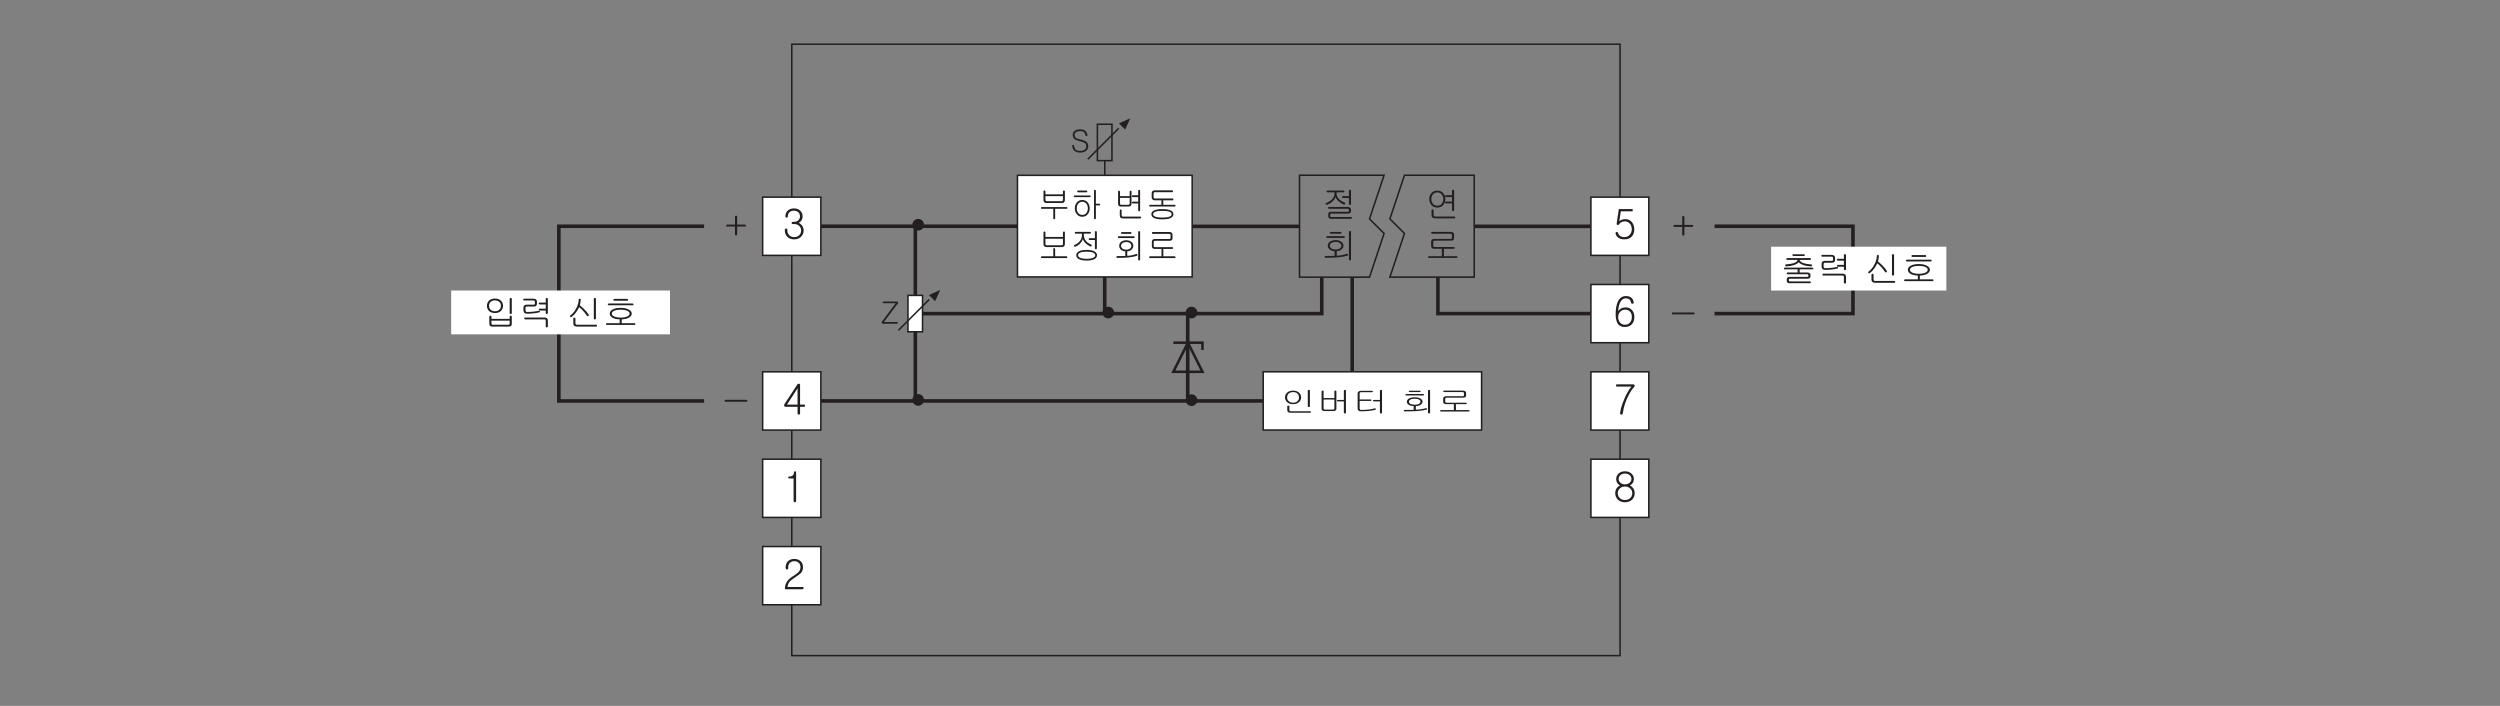 <?xml version="1.0" encoding="UTF-8"?>
<svg xmlns="http://www.w3.org/2000/svg" xmlns:xlink="http://www.w3.org/1999/xlink" width="481.89pt" height="136.06pt" viewBox="0 0 481.89 136.06" version="1.2">
<rect x="0" y="0" width="481.89" height="136.06" fill="#808080" stroke="none"/>
<defs>
<g>
<symbol overflow="visible" id="glyph0-0">
<path style="stroke:none;" d="M 1.578 -0.453 L 6.359 -0.453 L 6.359 -5.234 L 1.578 -5.234 Z M 6.75 -0.078 L 1.188 -0.078 L 1.188 -5.625 L 6.75 -5.625 Z M 6.75 -0.078 "/>
</symbol>
<symbol overflow="visible" id="glyph0-1">
<path style="stroke:none;" d="M 3.484 -5.344 C 3.75 -5.062 3.891 -4.719 3.891 -4.297 C 3.891 -3.969 3.797 -3.672 3.609 -3.422 C 3.469 -3.25 3.312 -3.125 3.156 -3.047 C 3.375 -2.938 3.578 -2.781 3.75 -2.578 C 3.984 -2.281 4.094 -1.938 4.094 -1.562 C 4.094 -1.109 3.922 -0.719 3.625 -0.391 C 3.281 -0.031 2.844 0.141 2.281 0.141 C 1.703 0.141 1.25 -0.031 0.922 -0.391 C 0.625 -0.719 0.469 -1.109 0.469 -1.562 L 0.469 -1.734 C 0.469 -1.797 0.5 -1.859 0.547 -1.906 C 0.594 -1.938 0.656 -1.953 0.719 -1.953 C 0.781 -1.953 0.828 -1.938 0.875 -1.906 C 0.938 -1.859 0.953 -1.797 0.953 -1.734 L 0.953 -1.562 C 0.953 -1.219 1.078 -0.938 1.281 -0.703 C 1.531 -0.422 1.859 -0.297 2.281 -0.297 C 2.703 -0.297 3.031 -0.422 3.281 -0.703 C 3.5 -0.938 3.609 -1.219 3.609 -1.562 C 3.609 -1.906 3.5 -2.203 3.266 -2.422 C 3.031 -2.688 2.688 -2.812 2.266 -2.812 L 2 -2.812 C 1.859 -2.812 1.781 -2.875 1.781 -3.031 C 1.781 -3.172 1.859 -3.234 2 -3.234 L 2.219 -3.234 C 2.594 -3.234 2.875 -3.344 3.094 -3.562 C 3.297 -3.766 3.391 -4.016 3.391 -4.297 C 3.391 -4.594 3.297 -4.844 3.094 -5.062 C 2.875 -5.281 2.594 -5.391 2.219 -5.391 C 1.844 -5.391 1.547 -5.281 1.328 -5.062 C 1.141 -4.844 1.047 -4.609 1.047 -4.297 C 1.047 -4.219 1.031 -4.156 0.969 -4.109 C 0.922 -4.078 0.875 -4.047 0.812 -4.047 C 0.75 -4.047 0.688 -4.078 0.656 -4.109 C 0.609 -4.156 0.578 -4.219 0.578 -4.297 C 0.578 -4.719 0.719 -5.078 0.984 -5.359 C 1.297 -5.672 1.703 -5.828 2.234 -5.828 C 2.75 -5.828 3.172 -5.672 3.484 -5.344 Z M 3.484 -5.344 "/>
</symbol>
<symbol overflow="visible" id="glyph0-2">
<path style="stroke:none;" d="M 3.734 -5.641 C 3.781 -5.594 3.812 -5.547 3.812 -5.484 C 3.812 -5.422 3.781 -5.375 3.75 -5.328 C 3.703 -5.281 3.641 -5.266 3.562 -5.266 L 1.484 -5.266 L 1.188 -3.344 C 1.328 -3.484 1.5 -3.594 1.688 -3.656 C 1.875 -3.719 2.094 -3.766 2.328 -3.766 C 2.875 -3.766 3.312 -3.562 3.641 -3.156 C 3.922 -2.797 4.078 -2.344 4.078 -1.812 C 4.078 -1.25 3.938 -0.812 3.641 -0.453 C 3.312 -0.062 2.812 0.141 2.156 0.141 C 1.734 0.141 1.359 0.047 1.047 -0.156 C 0.734 -0.359 0.547 -0.641 0.469 -0.969 C 0.453 -1.062 0.453 -1.125 0.5 -1.172 C 0.547 -1.234 0.594 -1.266 0.656 -1.281 C 0.719 -1.297 0.781 -1.297 0.828 -1.266 C 0.891 -1.234 0.938 -1.172 0.953 -1.094 C 1.016 -0.859 1.141 -0.672 1.344 -0.516 C 1.562 -0.359 1.844 -0.297 2.188 -0.297 C 2.625 -0.297 2.953 -0.453 3.219 -0.766 C 3.469 -1.047 3.594 -1.391 3.594 -1.812 C 3.594 -2.219 3.484 -2.578 3.25 -2.859 C 3 -3.172 2.656 -3.328 2.234 -3.328 C 2 -3.328 1.766 -3.266 1.562 -3.156 C 1.391 -3.078 1.266 -2.938 1.172 -2.781 C 1.062 -2.641 0.938 -2.594 0.828 -2.641 C 0.703 -2.688 0.656 -2.797 0.688 -2.953 L 1.094 -5.703 L 3.562 -5.703 C 3.641 -5.703 3.688 -5.672 3.734 -5.641 Z M 3.734 -5.641 "/>
</symbol>
<symbol overflow="visible" id="glyph0-3">
<path style="stroke:none;" d="M 1.344 -0.703 C 1.594 -0.422 1.906 -0.297 2.297 -0.297 C 2.688 -0.297 3 -0.422 3.234 -0.703 C 3.484 -0.969 3.609 -1.344 3.609 -1.781 C 3.609 -2.188 3.516 -2.516 3.312 -2.766 C 3.078 -3.062 2.75 -3.203 2.328 -3.203 C 1.938 -3.203 1.609 -3.062 1.359 -2.797 C 1.109 -2.531 0.969 -2.188 0.969 -1.781 C 0.969 -1.328 1.109 -0.969 1.344 -0.703 Z M 3.453 -5.547 C 3.75 -5.328 3.906 -5.031 3.969 -4.609 C 3.984 -4.469 3.906 -4.375 3.75 -4.344 C 3.594 -4.328 3.5 -4.391 3.469 -4.547 C 3.422 -4.797 3.328 -5 3.188 -5.141 C 3.016 -5.297 2.766 -5.391 2.469 -5.391 C 1.969 -5.391 1.594 -5.109 1.328 -4.547 C 1.125 -4.109 1.016 -3.578 0.969 -2.906 C 1.109 -3.125 1.266 -3.281 1.484 -3.406 C 1.75 -3.562 2.078 -3.641 2.453 -3.641 C 2.844 -3.641 3.203 -3.5 3.531 -3.219 C 3.891 -2.891 4.094 -2.422 4.094 -1.844 C 4.094 -1.203 3.922 -0.719 3.594 -0.375 C 3.266 -0.031 2.812 0.141 2.234 0.141 C 1.734 0.141 1.344 -0.016 1.062 -0.297 C 0.672 -0.703 0.484 -1.391 0.484 -2.344 C 0.484 -3.359 0.641 -4.172 0.922 -4.781 C 1.281 -5.484 1.797 -5.828 2.469 -5.828 C 2.859 -5.828 3.188 -5.734 3.453 -5.547 Z M 3.453 -5.547 "/>
</symbol>
<symbol overflow="visible" id="glyph0-4">
<path style="stroke:none;" d="M 0.891 -1.797 L 2.922 -1.797 L 2.922 -4.938 Z M 3.203 -5.828 C 3.344 -5.812 3.406 -5.734 3.406 -5.562 L 3.406 -1.797 L 4.172 -1.797 C 4.234 -1.797 4.281 -1.781 4.328 -1.734 C 4.359 -1.703 4.375 -1.656 4.375 -1.594 C 4.375 -1.531 4.359 -1.484 4.312 -1.438 C 4.281 -1.391 4.219 -1.375 4.156 -1.375 L 3.406 -1.375 L 3.406 -0.094 C 3.406 -0.031 3.391 0.031 3.328 0.078 C 3.281 0.125 3.234 0.141 3.172 0.141 C 3.109 0.141 3.047 0.125 3 0.078 C 2.953 0.047 2.922 -0.031 2.922 -0.094 L 2.922 -1.375 L 0.594 -1.375 C 0.453 -1.375 0.375 -1.438 0.344 -1.562 C 0.312 -1.672 0.344 -1.797 0.422 -1.922 L 2.844 -5.625 C 2.922 -5.766 3.047 -5.828 3.203 -5.828 Z M 3.203 -5.828 "/>
</symbol>
<symbol overflow="visible" id="glyph0-5">
<path style="stroke:none;" d="M 1.125 -4.641 C 1.109 -4.75 1.172 -4.812 1.281 -4.812 C 1.578 -4.812 1.797 -4.859 1.938 -4.984 C 2.125 -5.109 2.219 -5.328 2.234 -5.641 C 2.234 -5.75 2.312 -5.812 2.438 -5.828 C 2.578 -5.828 2.641 -5.766 2.641 -5.641 L 2.641 -0.141 C 2.641 -0.047 2.625 0.031 2.562 0.078 C 2.516 0.125 2.453 0.156 2.406 0.156 C 2.328 0.141 2.281 0.125 2.234 0.078 C 2.188 0.016 2.156 -0.062 2.156 -0.141 L 2.156 -4.453 L 1.312 -4.453 C 1.188 -4.453 1.125 -4.516 1.125 -4.641 Z M 1.125 -4.641 "/>
</symbol>
<symbol overflow="visible" id="glyph0-6">
<path style="stroke:none;" d="M 3.547 -5.344 C 3.828 -5.047 3.969 -4.688 3.969 -4.266 C 3.969 -3.797 3.844 -3.422 3.594 -3.141 C 3.422 -2.953 3.094 -2.703 2.594 -2.375 L 2.438 -2.266 C 1.891 -1.922 1.516 -1.625 1.312 -1.344 C 1.141 -1.109 1.031 -0.797 0.984 -0.422 L 3.859 -0.422 C 3.938 -0.422 4 -0.406 4.031 -0.359 C 4.078 -0.328 4.094 -0.266 4.094 -0.219 C 4.094 -0.156 4.078 -0.109 4.031 -0.062 C 4 -0.016 3.938 0.016 3.859 0.016 L 0.484 0.016 C 0.469 -0.562 0.625 -1.062 0.891 -1.469 C 1.141 -1.844 1.547 -2.203 2.094 -2.531 C 2.609 -2.844 2.938 -3.109 3.125 -3.312 C 3.359 -3.578 3.484 -3.891 3.484 -4.266 C 3.484 -4.578 3.375 -4.828 3.188 -5.047 C 2.953 -5.266 2.672 -5.391 2.297 -5.391 C 1.922 -5.391 1.625 -5.266 1.406 -5.047 C 1.219 -4.828 1.125 -4.578 1.125 -4.266 L 1.125 -4.047 C 1.125 -3.969 1.094 -3.906 1.047 -3.859 C 0.984 -3.812 0.938 -3.797 0.875 -3.797 C 0.797 -3.797 0.75 -3.812 0.703 -3.859 C 0.656 -3.906 0.625 -3.984 0.625 -4.078 L 0.625 -4.266 C 0.625 -4.703 0.766 -5.047 1.047 -5.344 C 1.344 -5.672 1.766 -5.828 2.297 -5.828 C 2.812 -5.828 3.234 -5.672 3.547 -5.344 Z M 3.547 -5.344 "/>
</symbol>
<symbol overflow="visible" id="glyph0-7">
<path style="stroke:none;" d="M 0.547 -5.484 C 0.547 -5.625 0.625 -5.703 0.766 -5.703 L 3.844 -5.703 C 3.984 -5.703 4.078 -5.641 4.141 -5.531 C 4.188 -5.422 4.172 -5.312 4.062 -5.203 C 3.672 -4.797 3.266 -4.188 2.875 -3.375 C 2.344 -2.312 2.016 -1.234 1.875 -0.156 C 1.859 -0.062 1.812 0.031 1.75 0.078 C 1.703 0.125 1.641 0.156 1.562 0.141 C 1.5 0.141 1.422 0.109 1.375 0.047 C 1.344 -0.016 1.328 -0.094 1.344 -0.188 C 1.422 -0.859 1.656 -1.672 2.047 -2.609 C 2.469 -3.703 2.969 -4.594 3.531 -5.266 L 0.766 -5.266 C 0.625 -5.266 0.547 -5.344 0.547 -5.484 Z M 0.547 -5.484 "/>
</symbol>
<symbol overflow="visible" id="glyph0-8">
<path style="stroke:none;" d="M 3.719 -3.5 C 3.578 -3.312 3.406 -3.188 3.219 -3.109 C 3.5 -2.984 3.719 -2.781 3.891 -2.531 C 4.078 -2.25 4.156 -1.938 4.156 -1.594 C 4.156 -1.125 4 -0.734 3.688 -0.391 C 3.328 -0.047 2.859 0.141 2.281 0.141 C 1.703 0.141 1.234 -0.047 0.891 -0.391 C 0.578 -0.734 0.406 -1.125 0.406 -1.594 C 0.406 -1.938 0.484 -2.234 0.656 -2.516 C 0.812 -2.766 1.047 -2.969 1.328 -3.125 C 1.141 -3.203 0.984 -3.328 0.844 -3.516 C 0.672 -3.734 0.594 -4.031 0.594 -4.359 C 0.594 -4.75 0.734 -5.094 1.016 -5.359 C 1.328 -5.672 1.766 -5.828 2.281 -5.828 C 2.812 -5.828 3.234 -5.672 3.562 -5.359 C 3.844 -5.094 4 -4.75 4 -4.344 C 4 -4.031 3.906 -3.734 3.719 -3.5 Z M 1.25 -2.484 C 1.016 -2.25 0.891 -1.938 0.891 -1.594 C 0.891 -1.234 1.016 -0.938 1.25 -0.703 C 1.5 -0.422 1.844 -0.297 2.281 -0.297 C 2.719 -0.297 3.062 -0.422 3.328 -0.703 C 3.578 -0.938 3.688 -1.234 3.688 -1.594 C 3.688 -1.938 3.578 -2.25 3.328 -2.484 C 3.062 -2.75 2.719 -2.891 2.281 -2.891 C 1.844 -2.891 1.5 -2.75 1.25 -2.484 Z M 1.375 -5.078 C 1.172 -4.875 1.062 -4.641 1.062 -4.359 C 1.062 -4.078 1.172 -3.828 1.375 -3.641 C 1.609 -3.422 1.906 -3.312 2.281 -3.312 C 2.672 -3.312 2.969 -3.422 3.203 -3.641 C 3.422 -3.828 3.531 -4.078 3.531 -4.359 C 3.531 -4.641 3.422 -4.875 3.203 -5.078 C 2.969 -5.281 2.672 -5.391 2.281 -5.391 C 1.906 -5.391 1.609 -5.281 1.375 -5.078 Z M 1.375 -5.078 "/>
</symbol>
<symbol overflow="visible" id="glyph1-0">
<path style="stroke:none;" d="M 1.188 -0.344 L 4.766 -0.344 L 4.766 -3.922 L 1.188 -3.922 Z M 5.062 -0.047 L 0.891 -0.047 L 0.891 -4.219 L 5.062 -4.219 Z M 5.062 -0.047 "/>
</symbol>
<symbol overflow="visible" id="glyph1-1">
<path style="stroke:none;" d="M 2.922 -4.016 C 3.094 -3.844 3.219 -3.609 3.266 -3.328 C 3.281 -3.25 3.266 -3.188 3.234 -3.156 C 3.203 -3.094 3.156 -3.078 3.094 -3.078 C 3.047 -3.062 3 -3.078 2.969 -3.109 C 2.922 -3.141 2.891 -3.188 2.891 -3.25 C 2.844 -3.531 2.734 -3.734 2.562 -3.859 C 2.406 -3.984 2.172 -4.047 1.859 -4.047 C 1.547 -4.047 1.281 -3.984 1.094 -3.859 C 0.906 -3.734 0.797 -3.547 0.797 -3.312 C 0.797 -3.078 0.875 -2.891 1.031 -2.75 C 1.203 -2.609 1.484 -2.5 1.906 -2.422 C 2.469 -2.297 2.859 -2.141 3.078 -1.938 C 3.297 -1.734 3.422 -1.453 3.422 -1.078 C 3.422 -0.703 3.266 -0.422 2.969 -0.203 C 2.688 0 2.328 0.109 1.906 0.109 C 1.438 0.109 1.078 0 0.812 -0.203 C 0.531 -0.406 0.375 -0.75 0.344 -1.188 C 0.328 -1.25 0.344 -1.297 0.391 -1.344 C 0.422 -1.375 0.453 -1.391 0.5 -1.391 C 0.547 -1.406 0.594 -1.391 0.625 -1.344 C 0.672 -1.328 0.703 -1.266 0.703 -1.203 C 0.734 -0.844 0.844 -0.594 1.062 -0.438 C 1.25 -0.297 1.531 -0.219 1.906 -0.219 C 2.172 -0.219 2.422 -0.281 2.656 -0.406 C 2.922 -0.562 3.047 -0.766 3.047 -1.031 C 3.047 -1.328 2.969 -1.531 2.844 -1.672 C 2.672 -1.828 2.344 -1.969 1.844 -2.078 C 1.375 -2.188 1.031 -2.328 0.812 -2.484 C 0.562 -2.672 0.438 -2.953 0.438 -3.297 C 0.438 -3.641 0.562 -3.906 0.828 -4.094 C 1.078 -4.281 1.438 -4.375 1.891 -4.375 C 2.344 -4.375 2.688 -4.25 2.922 -4.016 Z M 2.922 -4.016 "/>
</symbol>
<symbol overflow="visible" id="glyph1-2">
<path style="stroke:none;" d="M 0.453 -4 C 0.438 -4.031 0.422 -4.062 0.422 -4.109 C 0.422 -4.156 0.438 -4.203 0.453 -4.234 C 0.484 -4.25 0.531 -4.281 0.594 -4.281 L 3.125 -4.281 C 3.266 -4.281 3.344 -4.234 3.375 -4.156 C 3.422 -4.078 3.406 -4 3.328 -3.906 L 0.656 -0.328 L 3.156 -0.328 C 3.203 -0.328 3.25 -0.297 3.297 -0.281 C 3.328 -0.25 3.344 -0.203 3.344 -0.156 C 3.344 -0.109 3.328 -0.078 3.297 -0.047 C 3.266 -0.016 3.219 0 3.156 0 L 0.453 0 C 0.328 0 0.25 -0.047 0.219 -0.141 C 0.203 -0.25 0.219 -0.344 0.312 -0.453 L 2.906 -3.953 L 0.594 -3.953 C 0.531 -3.953 0.5 -3.969 0.453 -4 Z M 0.453 -4 "/>
</symbol>
<symbol overflow="visible" id="glyph2-0">
<path style="stroke:none;" d="M 1.391 -0.406 L 5.562 -0.406 L 5.562 -4.578 L 1.391 -4.578 Z M 5.906 -0.062 L 1.047 -0.062 L 1.047 -4.922 L 5.906 -4.922 Z M 5.906 -0.062 "/>
</symbol>
<symbol overflow="visible" id="glyph2-1">
<path style="stroke:none;" d="M 3.578 -4.797 C 3.828 -4.531 3.969 -4.203 3.969 -3.812 C 3.969 -3.422 3.828 -3.109 3.578 -2.844 C 3.297 -2.562 2.906 -2.422 2.422 -2.422 C 1.938 -2.422 1.531 -2.562 1.25 -2.844 C 1 -3.109 0.859 -3.422 0.859 -3.812 C 0.859 -4.203 1 -4.531 1.25 -4.797 C 1.531 -5.078 1.938 -5.219 2.422 -5.219 C 2.906 -5.219 3.281 -5.078 3.578 -4.797 Z M 1.547 -4.547 C 1.359 -4.359 1.266 -4.109 1.266 -3.812 C 1.266 -3.516 1.359 -3.281 1.547 -3.094 C 1.766 -2.875 2.047 -2.766 2.422 -2.766 C 2.781 -2.766 3.078 -2.875 3.281 -3.094 C 3.469 -3.281 3.562 -3.516 3.562 -3.812 C 3.562 -4.109 3.469 -4.359 3.281 -4.547 C 3.078 -4.75 2.781 -4.859 2.422 -4.859 C 2.047 -4.859 1.766 -4.75 1.547 -4.547 Z M 5.594 -2.281 C 5.562 -2.25 5.5 -2.234 5.453 -2.234 C 5.391 -2.234 5.344 -2.25 5.312 -2.281 C 5.266 -2.328 5.25 -2.375 5.25 -2.438 L 5.25 -5.141 C 5.25 -5.203 5.266 -5.25 5.312 -5.281 C 5.344 -5.312 5.391 -5.328 5.453 -5.328 C 5.5 -5.328 5.562 -5.312 5.594 -5.281 C 5.641 -5.25 5.656 -5.203 5.656 -5.156 L 5.656 -2.438 C 5.656 -2.375 5.641 -2.328 5.594 -2.281 Z M 5.312 -1.859 C 5.344 -1.891 5.391 -1.906 5.453 -1.906 C 5.5 -1.906 5.562 -1.891 5.594 -1.859 C 5.641 -1.828 5.656 -1.766 5.656 -1.703 L 5.656 -0.297 C 5.656 -0.156 5.609 -0.047 5.516 0.047 C 5.422 0.125 5.281 0.188 5.125 0.188 L 1.828 0.188 C 1.672 0.188 1.562 0.125 1.469 0.047 C 1.375 -0.047 1.328 -0.172 1.328 -0.312 L 1.328 -1.703 C 1.328 -1.766 1.359 -1.828 1.391 -1.859 C 1.438 -1.891 1.484 -1.906 1.531 -1.906 C 1.578 -1.906 1.641 -1.891 1.672 -1.859 C 1.719 -1.828 1.734 -1.766 1.734 -1.703 L 1.734 -1.297 L 5.25 -1.297 L 5.25 -1.703 C 5.25 -1.766 5.266 -1.828 5.312 -1.859 Z M 1.734 -0.953 L 1.734 -0.391 C 1.734 -0.312 1.766 -0.266 1.797 -0.234 C 1.828 -0.188 1.891 -0.172 2 -0.172 L 5 -0.172 C 5.094 -0.172 5.156 -0.188 5.188 -0.219 C 5.234 -0.25 5.25 -0.312 5.25 -0.391 L 5.25 -0.953 Z M 1.734 -0.953 "/>
</symbol>
<symbol overflow="visible" id="glyph2-2">
<path style="stroke:none;" d="M 3.375 -5.047 C 3.484 -4.938 3.547 -4.812 3.547 -4.641 L 3.547 -4.203 C 3.547 -4.047 3.5 -3.922 3.406 -3.828 C 3.312 -3.719 3.156 -3.672 2.969 -3.672 L 1.641 -3.672 C 1.531 -3.672 1.453 -3.656 1.406 -3.609 C 1.375 -3.562 1.344 -3.484 1.344 -3.391 L 1.344 -2.953 C 1.344 -2.844 1.375 -2.766 1.422 -2.719 C 1.469 -2.656 1.547 -2.625 1.656 -2.625 C 2.125 -2.625 2.531 -2.656 2.906 -2.703 C 3.234 -2.734 3.562 -2.781 3.891 -2.859 C 3.938 -2.891 4 -2.875 4.047 -2.844 C 4.078 -2.828 4.109 -2.797 4.125 -2.75 C 4.141 -2.719 4.125 -2.672 4.109 -2.641 C 4.094 -2.594 4.047 -2.562 3.984 -2.547 C 3.594 -2.453 3.203 -2.391 2.844 -2.359 C 2.5 -2.312 2.094 -2.297 1.609 -2.297 C 1.391 -2.297 1.219 -2.359 1.109 -2.484 C 1 -2.609 0.953 -2.766 0.953 -2.953 L 0.953 -3.484 C 0.953 -3.625 1 -3.766 1.094 -3.859 C 1.203 -3.969 1.359 -4.031 1.531 -4.031 L 2.875 -4.031 C 2.969 -4.031 3.047 -4.047 3.094 -4.078 C 3.141 -4.109 3.156 -4.172 3.156 -4.281 L 3.156 -4.578 C 3.156 -4.672 3.125 -4.734 3.078 -4.781 C 3.031 -4.828 2.953 -4.844 2.859 -4.844 L 1.109 -4.844 C 0.969 -4.844 0.906 -4.906 0.906 -5.016 C 0.906 -5.141 0.984 -5.188 1.125 -5.188 L 2.891 -5.188 C 3.094 -5.188 3.25 -5.141 3.375 -5.047 Z M 5.594 -2.281 C 5.562 -2.25 5.5 -2.234 5.453 -2.234 C 5.391 -2.234 5.344 -2.25 5.312 -2.281 C 5.266 -2.328 5.25 -2.375 5.25 -2.438 L 5.25 -2.906 L 4.109 -2.906 C 4.047 -2.906 4 -2.922 3.953 -2.969 C 3.922 -3 3.906 -3.031 3.906 -3.094 C 3.906 -3.141 3.922 -3.172 3.953 -3.203 C 3.984 -3.234 4.047 -3.266 4.109 -3.266 L 5.25 -3.266 L 5.25 -4.078 L 4.125 -4.078 C 4.062 -4.078 4 -4.109 3.953 -4.141 C 3.922 -4.172 3.906 -4.219 3.891 -4.266 C 3.891 -4.312 3.906 -4.359 3.938 -4.375 C 3.984 -4.422 4.031 -4.438 4.094 -4.438 L 5.25 -4.438 L 5.25 -5.141 C 5.25 -5.203 5.266 -5.25 5.312 -5.281 C 5.344 -5.312 5.391 -5.328 5.453 -5.328 C 5.5 -5.328 5.562 -5.312 5.594 -5.281 C 5.641 -5.25 5.656 -5.203 5.656 -5.156 L 5.656 -2.438 C 5.656 -2.375 5.641 -2.328 5.594 -2.281 Z M 5.5 -1.406 C 5.609 -1.297 5.656 -1.156 5.656 -0.969 L 5.656 0.141 C 5.656 0.203 5.641 0.25 5.594 0.297 C 5.562 0.328 5.5 0.344 5.453 0.344 C 5.391 0.344 5.344 0.328 5.312 0.297 C 5.266 0.25 5.25 0.203 5.25 0.141 L 5.25 -0.953 C 5.25 -1.047 5.234 -1.109 5.188 -1.141 C 5.141 -1.188 5.062 -1.203 4.969 -1.203 L 1.281 -1.203 C 1.172 -1.203 1.109 -1.266 1.109 -1.391 C 1.094 -1.5 1.156 -1.562 1.281 -1.562 L 5 -1.562 C 5.219 -1.562 5.375 -1.516 5.5 -1.406 Z M 5.5 -1.406 "/>
</symbol>
<symbol overflow="visible" id="glyph2-3">
<path style="stroke:none;" d=""/>
</symbol>
<symbol overflow="visible" id="glyph2-4">
<path style="stroke:none;" d="M 2.391 -5.125 C 2.422 -5.172 2.469 -5.188 2.531 -5.188 C 2.578 -5.188 2.625 -5.172 2.656 -5.125 C 2.703 -5.094 2.719 -5.047 2.719 -4.984 C 2.719 -4.812 2.703 -4.641 2.656 -4.422 C 2.641 -4.234 2.594 -4.062 2.547 -3.922 C 2.859 -3.672 3.156 -3.406 3.438 -3.125 C 3.766 -2.781 4.031 -2.469 4.234 -2.156 C 4.266 -2.094 4.281 -2.031 4.266 -1.969 C 4.25 -1.906 4.234 -1.875 4.188 -1.828 C 4.141 -1.812 4.094 -1.797 4.031 -1.812 C 3.984 -1.828 3.922 -1.859 3.891 -1.922 C 3.703 -2.219 3.469 -2.531 3.203 -2.828 C 2.953 -3.094 2.688 -3.344 2.422 -3.562 C 2.25 -3.203 2.062 -2.875 1.859 -2.594 C 1.594 -2.234 1.312 -1.938 0.984 -1.672 C 0.938 -1.641 0.891 -1.625 0.828 -1.625 C 0.781 -1.641 0.734 -1.656 0.703 -1.703 C 0.672 -1.75 0.656 -1.781 0.672 -1.828 C 0.672 -1.891 0.703 -1.953 0.766 -1.984 C 1.234 -2.344 1.625 -2.828 1.906 -3.422 C 2.188 -3.984 2.328 -4.484 2.328 -4.984 C 2.328 -5.047 2.344 -5.094 2.391 -5.125 Z M 5.594 -1.25 C 5.562 -1.203 5.5 -1.188 5.453 -1.188 C 5.391 -1.188 5.344 -1.203 5.312 -1.25 C 5.266 -1.281 5.25 -1.328 5.25 -1.406 L 5.25 -5.141 C 5.25 -5.203 5.266 -5.25 5.312 -5.281 C 5.344 -5.312 5.391 -5.328 5.453 -5.328 C 5.5 -5.328 5.562 -5.312 5.594 -5.281 C 5.641 -5.25 5.656 -5.203 5.656 -5.156 L 5.656 -1.406 C 5.656 -1.328 5.641 -1.281 5.594 -1.25 Z M 1.703 -0.484 C 1.703 -0.359 1.734 -0.266 1.781 -0.234 C 1.828 -0.188 1.906 -0.172 2.047 -0.172 L 5.703 -0.172 C 5.812 -0.172 5.875 -0.109 5.875 0 C 5.875 0.125 5.812 0.188 5.703 0.188 L 1.969 0.188 C 1.766 0.188 1.609 0.125 1.484 0.031 C 1.359 -0.062 1.297 -0.219 1.297 -0.422 L 1.297 -1.328 C 1.297 -1.391 1.328 -1.453 1.359 -1.5 C 1.391 -1.531 1.453 -1.547 1.516 -1.547 C 1.562 -1.547 1.609 -1.531 1.641 -1.5 C 1.688 -1.453 1.703 -1.391 1.703 -1.328 Z M 1.703 -0.484 "/>
</symbol>
<symbol overflow="visible" id="glyph2-5">
<path style="stroke:none;" d="M 5.953 -4.094 C 5.953 -3.969 5.906 -3.922 5.797 -3.922 L 1.188 -3.922 C 1.062 -3.922 1 -3.969 1 -4.094 C 1 -4.203 1.062 -4.266 1.188 -4.266 L 5.766 -4.266 C 5.891 -4.266 5.938 -4.203 5.953 -4.094 Z M 4.891 -4.984 C 4.906 -4.859 4.844 -4.797 4.734 -4.797 L 2.25 -4.797 C 2.125 -4.797 2.062 -4.859 2.062 -4.984 C 2.062 -5.094 2.125 -5.156 2.25 -5.156 L 4.719 -5.156 C 4.828 -5.156 4.891 -5.094 4.891 -4.984 Z M 2.188 -2.844 C 1.891 -2.703 1.766 -2.531 1.766 -2.312 C 1.766 -2.094 1.891 -1.922 2.188 -1.781 C 2.484 -1.625 2.922 -1.547 3.484 -1.547 C 4.031 -1.547 4.453 -1.625 4.766 -1.781 C 5.062 -1.922 5.188 -2.094 5.188 -2.312 C 5.188 -2.531 5.062 -2.703 4.766 -2.844 C 4.453 -2.984 4.031 -3.062 3.484 -3.062 C 2.922 -3.062 2.484 -2.984 2.188 -2.844 Z M 6.109 -0.469 C 6.172 -0.469 6.219 -0.453 6.266 -0.422 C 6.297 -0.391 6.312 -0.344 6.312 -0.297 C 6.312 -0.25 6.297 -0.219 6.266 -0.188 C 6.234 -0.141 6.188 -0.125 6.125 -0.125 L 0.828 -0.125 C 0.703 -0.125 0.625 -0.188 0.641 -0.297 C 0.641 -0.422 0.703 -0.469 0.844 -0.469 L 3.281 -0.469 L 3.281 -1.203 C 2.688 -1.219 2.219 -1.328 1.875 -1.531 C 1.531 -1.75 1.359 -2 1.359 -2.312 C 1.359 -2.625 1.531 -2.875 1.875 -3.078 C 2.266 -3.312 2.797 -3.422 3.484 -3.422 C 4.141 -3.422 4.672 -3.312 5.062 -3.078 C 5.422 -2.875 5.609 -2.625 5.609 -2.312 C 5.609 -2 5.422 -1.75 5.062 -1.531 C 4.719 -1.328 4.25 -1.219 3.672 -1.203 L 3.672 -0.469 Z M 6.109 -0.469 "/>
</symbol>
<symbol overflow="visible" id="glyph2-6">
<path style="stroke:none;" d="M 3.484 -4.391 C 3.625 -4.391 3.703 -4.344 3.703 -4.234 L 3.703 -2.672 L 5.234 -2.672 C 5.344 -2.672 5.391 -2.609 5.391 -2.484 C 5.391 -2.359 5.328 -2.297 5.219 -2.297 L 3.703 -2.297 L 3.703 -0.766 C 3.703 -0.656 3.625 -0.609 3.484 -0.609 C 3.344 -0.609 3.281 -0.656 3.281 -0.766 L 3.281 -2.297 L 1.734 -2.297 C 1.641 -2.297 1.594 -2.359 1.594 -2.484 C 1.594 -2.609 1.641 -2.672 1.734 -2.672 L 3.281 -2.672 L 3.281 -4.219 C 3.281 -4.328 3.344 -4.375 3.484 -4.391 Z M 3.484 -4.391 "/>
</symbol>
<symbol overflow="visible" id="glyph2-7">
<path style="stroke:none;" d="M 5.094 -2.5 C 5.094 -2.375 5.031 -2.312 4.922 -2.312 L 0.859 -2.312 C 0.75 -2.312 0.703 -2.375 0.703 -2.5 C 0.703 -2.625 0.75 -2.688 0.859 -2.688 L 4.922 -2.688 C 5.031 -2.688 5.094 -2.625 5.094 -2.5 Z M 5.094 -2.5 "/>
</symbol>
<symbol overflow="visible" id="glyph2-8">
<path style="stroke:none;" d="M 4.625 -5.266 C 4.656 -5.234 4.672 -5.188 4.672 -5.141 C 4.672 -5.109 4.672 -5.062 4.625 -5.031 C 4.609 -5 4.547 -4.969 4.5 -4.969 L 2.469 -4.969 C 2.344 -4.969 2.281 -5.031 2.281 -5.141 C 2.281 -5.266 2.344 -5.312 2.469 -5.312 L 4.484 -5.312 C 4.531 -5.312 4.578 -5.312 4.625 -5.266 Z M 5.844 -4.406 C 5.844 -4.281 5.797 -4.219 5.688 -4.219 L 3.672 -4.219 C 3.734 -3.969 3.969 -3.766 4.375 -3.609 C 4.75 -3.484 5.266 -3.391 5.906 -3.344 C 6.031 -3.328 6.094 -3.266 6.062 -3.141 C 6.047 -3.016 5.969 -2.969 5.828 -2.969 C 5.25 -3 4.75 -3.094 4.328 -3.25 C 3.938 -3.391 3.656 -3.562 3.484 -3.781 C 3.312 -3.562 3.031 -3.375 2.625 -3.234 C 2.219 -3.094 1.719 -3 1.141 -2.969 C 1.078 -2.969 1.016 -2.984 0.953 -3.016 C 0.922 -3.047 0.891 -3.094 0.891 -3.156 C 0.875 -3.203 0.875 -3.25 0.906 -3.281 C 0.953 -3.344 1 -3.359 1.078 -3.359 C 1.688 -3.391 2.188 -3.484 2.578 -3.609 C 2.984 -3.766 3.219 -3.969 3.281 -4.219 L 1.281 -4.219 C 1.156 -4.219 1.094 -4.281 1.109 -4.406 C 1.109 -4.516 1.172 -4.578 1.297 -4.578 L 5.688 -4.578 C 5.797 -4.578 5.844 -4.516 5.844 -4.406 Z M 5.578 -1.688 C 5.703 -1.594 5.766 -1.484 5.766 -1.344 L 5.766 -1.062 C 5.766 -0.938 5.719 -0.828 5.625 -0.734 C 5.531 -0.641 5.422 -0.594 5.266 -0.594 L 1.828 -0.594 C 1.734 -0.594 1.672 -0.578 1.641 -0.547 C 1.609 -0.5 1.594 -0.453 1.594 -0.375 L 1.594 -0.25 C 1.594 -0.188 1.609 -0.141 1.641 -0.125 C 1.688 -0.094 1.734 -0.078 1.828 -0.078 L 5.641 -0.078 C 5.703 -0.078 5.75 -0.062 5.797 -0.031 C 5.828 0 5.844 0.047 5.844 0.094 C 5.844 0.141 5.828 0.188 5.797 0.219 C 5.766 0.25 5.719 0.266 5.672 0.266 L 1.672 0.266 C 1.516 0.266 1.391 0.234 1.312 0.141 C 1.219 0.062 1.188 -0.047 1.188 -0.188 L 1.188 -0.453 C 1.188 -0.594 1.234 -0.719 1.328 -0.812 C 1.406 -0.891 1.531 -0.953 1.703 -0.953 L 5.109 -0.953 C 5.188 -0.953 5.25 -0.953 5.297 -0.984 C 5.344 -1.016 5.359 -1.047 5.359 -1.109 L 5.359 -1.25 C 5.359 -1.328 5.344 -1.375 5.297 -1.406 C 5.25 -1.438 5.188 -1.453 5.094 -1.453 L 1.375 -1.453 C 1.234 -1.453 1.172 -1.516 1.172 -1.625 C 1.172 -1.75 1.25 -1.797 1.375 -1.797 L 3.281 -1.797 L 3.281 -2.406 L 0.812 -2.406 C 0.688 -2.406 0.625 -2.469 0.641 -2.578 C 0.641 -2.688 0.703 -2.734 0.844 -2.734 L 6.125 -2.734 C 6.25 -2.734 6.312 -2.688 6.312 -2.578 C 6.312 -2.469 6.266 -2.406 6.141 -2.406 L 3.672 -2.406 L 3.672 -1.797 L 5.141 -1.797 C 5.312 -1.797 5.469 -1.766 5.578 -1.688 Z M 5.578 -1.688 "/>
</symbol>
<symbol overflow="visible" id="glyph2-9">
<path style="stroke:none;" d="M 3.578 -4.656 C 3.828 -4.344 3.969 -3.969 3.969 -3.531 C 3.969 -3.094 3.828 -2.719 3.578 -2.406 C 3.281 -2.062 2.906 -1.891 2.422 -1.891 C 1.938 -1.891 1.531 -2.062 1.25 -2.406 C 1 -2.719 0.859 -3.094 0.859 -3.531 C 0.859 -3.969 1 -4.344 1.25 -4.656 C 1.531 -5 1.938 -5.156 2.422 -5.156 C 2.906 -5.156 3.281 -5 3.578 -4.656 Z M 1.547 -4.406 C 1.359 -4.172 1.266 -3.875 1.266 -3.531 C 1.266 -3.172 1.359 -2.875 1.547 -2.656 C 1.766 -2.375 2.047 -2.25 2.422 -2.25 C 2.781 -2.25 3.078 -2.375 3.281 -2.656 C 3.469 -2.875 3.562 -3.172 3.562 -3.531 C 3.562 -3.875 3.469 -4.172 3.281 -4.406 C 3.078 -4.672 2.781 -4.812 2.422 -4.812 C 2.047 -4.812 1.766 -4.672 1.547 -4.406 Z M 5.594 -1.25 C 5.562 -1.203 5.5 -1.188 5.453 -1.188 C 5.391 -1.188 5.344 -1.203 5.312 -1.25 C 5.266 -1.281 5.25 -1.344 5.25 -1.406 L 5.25 -2.703 L 4.109 -2.703 C 4.047 -2.703 4 -2.719 3.953 -2.766 C 3.922 -2.781 3.906 -2.828 3.906 -2.875 C 3.906 -2.922 3.922 -2.969 3.953 -3 C 3.984 -3.031 4.047 -3.047 4.109 -3.047 L 5.25 -3.047 L 5.25 -3.922 L 4.125 -3.922 C 4.062 -3.922 4 -3.953 3.953 -3.984 C 3.922 -4.016 3.906 -4.062 3.891 -4.109 C 3.891 -4.156 3.906 -4.188 3.938 -4.234 C 3.984 -4.266 4.031 -4.281 4.094 -4.281 L 5.25 -4.281 L 5.25 -5.141 C 5.25 -5.203 5.266 -5.25 5.312 -5.281 C 5.344 -5.312 5.391 -5.328 5.453 -5.328 C 5.5 -5.328 5.562 -5.312 5.594 -5.281 C 5.641 -5.25 5.656 -5.203 5.656 -5.156 L 5.656 -1.406 C 5.656 -1.328 5.641 -1.281 5.594 -1.25 Z M 1.703 -0.484 C 1.703 -0.359 1.734 -0.266 1.781 -0.234 C 1.828 -0.188 1.906 -0.172 2.047 -0.172 L 5.703 -0.172 C 5.812 -0.172 5.875 -0.109 5.875 0 C 5.875 0.125 5.812 0.188 5.703 0.188 L 1.969 0.188 C 1.766 0.188 1.609 0.125 1.484 0.031 C 1.359 -0.062 1.297 -0.219 1.297 -0.422 L 1.297 -1.328 C 1.297 -1.391 1.328 -1.453 1.359 -1.5 C 1.391 -1.531 1.453 -1.547 1.516 -1.547 C 1.562 -1.547 1.609 -1.531 1.641 -1.5 C 1.688 -1.453 1.703 -1.391 1.703 -1.328 Z M 1.703 -0.484 "/>
</symbol>
<symbol overflow="visible" id="glyph2-10">
<path style="stroke:none;" d="M 5.484 -5.016 C 5.594 -4.922 5.641 -4.781 5.641 -4.609 L 5.641 -3.969 C 5.641 -3.781 5.594 -3.641 5.484 -3.562 C 5.375 -3.484 5.219 -3.453 4.984 -3.453 L 1.922 -3.453 C 1.812 -3.453 1.734 -3.422 1.688 -3.391 C 1.641 -3.344 1.625 -3.281 1.625 -3.188 L 1.625 -2.5 C 1.625 -2.406 1.641 -2.344 1.688 -2.297 C 1.734 -2.266 1.828 -2.234 1.938 -2.234 L 5.594 -2.234 C 5.641 -2.234 5.688 -2.219 5.734 -2.188 C 5.766 -2.156 5.781 -2.109 5.781 -2.062 C 5.781 -2.016 5.766 -1.984 5.734 -1.953 C 5.703 -1.906 5.656 -1.891 5.609 -1.891 L 3.641 -1.891 C 3.672 -1.859 3.688 -1.812 3.688 -1.766 L 3.688 -0.469 L 6.109 -0.469 C 6.172 -0.469 6.219 -0.453 6.266 -0.422 C 6.297 -0.391 6.312 -0.344 6.312 -0.297 C 6.312 -0.25 6.297 -0.219 6.266 -0.188 C 6.219 -0.141 6.172 -0.125 6.125 -0.125 L 0.781 -0.125 C 0.734 -0.125 0.703 -0.141 0.672 -0.188 C 0.641 -0.219 0.625 -0.25 0.641 -0.297 C 0.641 -0.344 0.656 -0.391 0.703 -0.422 C 0.734 -0.453 0.781 -0.469 0.844 -0.469 L 3.281 -0.469 L 3.281 -1.797 C 3.281 -1.828 3.297 -1.875 3.344 -1.891 L 1.766 -1.891 C 1.594 -1.891 1.469 -1.953 1.359 -2.047 C 1.266 -2.156 1.219 -2.297 1.219 -2.484 L 1.219 -3.219 C 1.219 -3.391 1.266 -3.531 1.359 -3.641 C 1.484 -3.75 1.641 -3.797 1.844 -3.797 L 4.922 -3.797 C 5.016 -3.797 5.094 -3.812 5.141 -3.859 C 5.203 -3.891 5.234 -3.938 5.234 -4 L 5.234 -4.562 C 5.234 -4.656 5.203 -4.719 5.156 -4.75 C 5.109 -4.781 5.016 -4.797 4.906 -4.797 L 1.422 -4.797 C 1.297 -4.797 1.234 -4.859 1.234 -4.984 C 1.234 -5.094 1.297 -5.156 1.438 -5.156 L 4.984 -5.156 C 5.203 -5.156 5.359 -5.109 5.484 -5.016 Z M 5.484 -5.016 "/>
</symbol>
<symbol overflow="visible" id="glyph2-11">
<path style="stroke:none;" d="M 4.391 -5 C 4.391 -4.875 4.328 -4.828 4.219 -4.828 L 2.875 -4.828 L 2.875 -4.609 C 2.875 -4.203 3.031 -3.828 3.375 -3.5 C 3.641 -3.234 4 -3.031 4.453 -2.844 C 4.5 -2.828 4.547 -2.781 4.562 -2.734 C 4.578 -2.688 4.562 -2.641 4.547 -2.594 C 4.516 -2.547 4.484 -2.5 4.422 -2.484 C 4.359 -2.469 4.297 -2.469 4.234 -2.484 C 3.875 -2.656 3.547 -2.844 3.25 -3.109 C 2.938 -3.391 2.75 -3.656 2.672 -3.922 C 2.562 -3.609 2.375 -3.328 2.094 -3.078 C 1.812 -2.797 1.453 -2.594 1.062 -2.438 C 1 -2.422 0.953 -2.422 0.891 -2.438 C 0.844 -2.469 0.812 -2.5 0.781 -2.547 C 0.766 -2.594 0.766 -2.641 0.766 -2.688 C 0.781 -2.734 0.828 -2.766 0.891 -2.781 C 1.359 -2.984 1.734 -3.219 2 -3.5 C 2.312 -3.812 2.469 -4.188 2.469 -4.609 L 2.469 -4.828 L 1.125 -4.828 C 1 -4.828 0.938 -4.875 0.938 -5 C 0.938 -5.125 1 -5.172 1.141 -5.172 L 4.219 -5.172 C 4.328 -5.172 4.391 -5.125 4.391 -5 Z M 5.594 -2.438 C 5.562 -2.406 5.5 -2.391 5.453 -2.391 C 5.391 -2.391 5.344 -2.406 5.312 -2.438 C 5.266 -2.469 5.25 -2.516 5.25 -2.578 L 5.25 -3.734 L 4.125 -3.734 C 4.062 -3.734 4.016 -3.766 3.969 -3.797 C 3.938 -3.828 3.922 -3.875 3.906 -3.922 C 3.906 -3.969 3.922 -4 3.953 -4.047 C 3.984 -4.078 4.031 -4.094 4.094 -4.094 L 5.25 -4.094 L 5.25 -5.125 C 5.25 -5.188 5.266 -5.25 5.312 -5.281 C 5.344 -5.312 5.391 -5.328 5.453 -5.328 C 5.5 -5.328 5.562 -5.312 5.594 -5.281 C 5.641 -5.25 5.656 -5.203 5.656 -5.141 L 5.656 -2.578 C 5.656 -2.516 5.641 -2.469 5.594 -2.438 Z M 5.5 -1.875 C 5.609 -1.781 5.656 -1.656 5.656 -1.5 L 5.656 -1.203 C 5.656 -1.062 5.609 -0.953 5.516 -0.875 C 5.406 -0.781 5.281 -0.734 5.125 -0.734 L 1.906 -0.734 C 1.812 -0.734 1.75 -0.719 1.703 -0.688 C 1.672 -0.641 1.656 -0.594 1.656 -0.516 L 1.656 -0.25 C 1.656 -0.188 1.688 -0.141 1.719 -0.125 C 1.766 -0.094 1.812 -0.078 1.891 -0.078 L 5.625 -0.078 C 5.688 -0.078 5.75 -0.062 5.781 -0.031 C 5.812 0 5.828 0.047 5.844 0.094 C 5.844 0.141 5.828 0.188 5.797 0.219 C 5.766 0.25 5.719 0.266 5.656 0.266 L 1.781 0.266 C 1.625 0.266 1.5 0.234 1.406 0.141 C 1.312 0.047 1.266 -0.062 1.266 -0.203 L 1.266 -0.609 C 1.266 -0.75 1.312 -0.875 1.391 -0.953 C 1.5 -1.047 1.625 -1.078 1.766 -1.078 L 5 -1.078 C 5.078 -1.078 5.125 -1.094 5.172 -1.125 C 5.219 -1.156 5.25 -1.203 5.25 -1.266 L 5.25 -1.453 C 5.25 -1.516 5.234 -1.578 5.188 -1.609 C 5.141 -1.641 5.078 -1.656 4.984 -1.656 L 1.438 -1.656 C 1.312 -1.656 1.234 -1.719 1.234 -1.828 C 1.234 -1.953 1.297 -2.016 1.438 -2.016 L 5.047 -2.016 C 5.25 -2.016 5.391 -1.953 5.5 -1.875 Z M 5.5 -1.875 "/>
</symbol>
<symbol overflow="visible" id="glyph2-12">
<path style="stroke:none;" d="M 4.438 -4.281 C 4.469 -4.25 4.484 -4.203 4.484 -4.156 C 4.484 -4.109 4.484 -4.062 4.438 -4.047 C 4.422 -4 4.359 -3.984 4.312 -3.984 L 1.078 -3.984 C 0.953 -3.984 0.891 -4.047 0.891 -4.156 C 0.891 -4.281 0.953 -4.328 1.078 -4.328 L 4.281 -4.328 C 4.344 -4.328 4.391 -4.312 4.438 -4.281 Z M 3.828 -4.969 C 3.828 -4.859 3.766 -4.797 3.641 -4.797 L 1.75 -4.797 C 1.625 -4.797 1.562 -4.859 1.562 -4.969 C 1.562 -5.078 1.625 -5.141 1.75 -5.141 L 3.625 -5.141 C 3.766 -5.141 3.828 -5.078 3.828 -4.969 Z M 1.844 -2.984 C 1.672 -2.859 1.578 -2.688 1.578 -2.484 C 1.578 -2.281 1.672 -2.125 1.844 -1.984 C 2.047 -1.828 2.344 -1.75 2.703 -1.75 C 3.047 -1.75 3.328 -1.828 3.531 -1.984 C 3.703 -2.125 3.797 -2.281 3.797 -2.484 C 3.797 -2.688 3.703 -2.859 3.531 -2.984 C 3.328 -3.141 3.047 -3.219 2.703 -3.219 C 2.344 -3.219 2.047 -3.141 1.844 -2.984 Z M 5.594 0.297 C 5.562 0.328 5.5 0.344 5.453 0.344 C 5.391 0.344 5.344 0.328 5.312 0.297 C 5.266 0.25 5.25 0.203 5.25 0.141 L 5.25 -5.141 C 5.25 -5.203 5.266 -5.25 5.312 -5.281 C 5.344 -5.312 5.391 -5.328 5.453 -5.328 C 5.5 -5.328 5.562 -5.312 5.594 -5.281 C 5.641 -5.25 5.656 -5.203 5.656 -5.156 L 5.656 0.141 C 5.656 0.203 5.641 0.25 5.594 0.297 Z M 3.891 -0.672 C 4.219 -0.734 4.531 -0.812 4.844 -0.922 C 4.891 -0.938 4.953 -0.938 5 -0.906 C 5.031 -0.891 5.062 -0.859 5.078 -0.812 C 5.094 -0.766 5.094 -0.719 5.078 -0.688 C 5.062 -0.625 5.047 -0.594 5 -0.578 C 4.516 -0.422 3.922 -0.312 3.188 -0.25 C 2.594 -0.188 1.797 -0.156 0.812 -0.156 C 0.734 -0.156 0.672 -0.188 0.625 -0.219 C 0.594 -0.25 0.562 -0.297 0.562 -0.344 C 0.562 -0.391 0.578 -0.438 0.625 -0.453 C 0.656 -0.5 0.703 -0.516 0.766 -0.516 C 1.078 -0.516 1.344 -0.516 1.562 -0.516 C 1.969 -0.531 2.281 -0.531 2.484 -0.531 L 2.484 -1.422 C 2.094 -1.438 1.781 -1.547 1.547 -1.75 C 1.297 -1.953 1.172 -2.203 1.172 -2.484 C 1.172 -2.781 1.297 -3.031 1.547 -3.219 C 1.828 -3.453 2.219 -3.562 2.703 -3.562 C 3.156 -3.562 3.547 -3.453 3.812 -3.219 C 4.078 -3.031 4.203 -2.781 4.203 -2.484 C 4.203 -2.203 4.078 -1.953 3.812 -1.75 C 3.594 -1.547 3.281 -1.438 2.906 -1.422 L 2.906 -0.562 C 3.219 -0.562 3.547 -0.609 3.891 -0.672 Z M 3.891 -0.672 "/>
</symbol>
<symbol overflow="visible" id="glyph3-0">
<path style="stroke:none;" d="M 1.391 -0.328 L 5.562 -0.328 L 5.562 -3.672 L 1.391 -3.672 Z M 5.906 -0.047 L 1.047 -0.047 L 1.047 -3.938 L 5.906 -3.938 Z M 5.906 -0.047 "/>
</symbol>
<symbol overflow="visible" id="glyph3-1">
<path style="stroke:none;" d="M 3.578 -3.719 C 3.828 -3.484 3.969 -3.172 3.969 -2.828 C 3.969 -2.469 3.828 -2.172 3.578 -1.922 C 3.281 -1.656 2.906 -1.516 2.422 -1.516 C 1.938 -1.516 1.531 -1.656 1.25 -1.922 C 1 -2.172 0.859 -2.469 0.859 -2.828 C 0.859 -3.172 1 -3.484 1.25 -3.719 C 1.531 -4 1.938 -4.125 2.422 -4.125 C 2.906 -4.125 3.281 -4 3.578 -3.719 Z M 1.547 -3.531 C 1.359 -3.344 1.266 -3.109 1.266 -2.828 C 1.266 -2.547 1.359 -2.297 1.547 -2.125 C 1.766 -1.906 2.047 -1.797 2.422 -1.797 C 2.781 -1.797 3.078 -1.906 3.281 -2.125 C 3.469 -2.297 3.562 -2.547 3.562 -2.828 C 3.562 -3.109 3.469 -3.344 3.281 -3.531 C 3.078 -3.75 2.781 -3.844 2.422 -3.844 C 2.047 -3.844 1.766 -3.75 1.547 -3.531 Z M 5.594 -1 C 5.562 -0.969 5.5 -0.953 5.453 -0.953 C 5.391 -0.953 5.344 -0.969 5.312 -1 C 5.266 -1.031 5.25 -1.062 5.25 -1.125 L 5.25 -4.109 C 5.25 -4.156 5.266 -4.203 5.312 -4.234 C 5.344 -4.25 5.391 -4.266 5.453 -4.266 C 5.5 -4.266 5.562 -4.25 5.594 -4.234 C 5.641 -4.203 5.656 -4.172 5.656 -4.125 L 5.656 -1.125 C 5.656 -1.062 5.641 -1.031 5.594 -1 Z M 1.703 -0.391 C 1.703 -0.281 1.734 -0.219 1.781 -0.188 C 1.828 -0.156 1.906 -0.141 2.047 -0.141 L 5.703 -0.141 C 5.812 -0.141 5.875 -0.094 5.875 0 C 5.875 0.094 5.812 0.141 5.703 0.141 L 1.969 0.141 C 1.766 0.141 1.609 0.109 1.484 0.031 C 1.359 -0.062 1.297 -0.172 1.297 -0.344 L 1.297 -1.062 C 1.297 -1.125 1.328 -1.156 1.359 -1.203 C 1.391 -1.219 1.453 -1.234 1.516 -1.234 C 1.562 -1.234 1.609 -1.219 1.641 -1.203 C 1.688 -1.156 1.703 -1.125 1.703 -1.062 Z M 1.703 -0.391 "/>
</symbol>
<symbol overflow="visible" id="glyph3-2">
<path style="stroke:none;" d="M 1.344 -2.406 L 1.344 -0.672 C 1.344 -0.594 1.375 -0.547 1.422 -0.516 C 1.453 -0.484 1.531 -0.469 1.625 -0.469 L 3.094 -0.469 C 3.203 -0.469 3.281 -0.484 3.344 -0.516 C 3.406 -0.547 3.422 -0.594 3.422 -0.672 L 3.422 -2.406 Z M 3.625 -4.141 C 3.75 -4.141 3.812 -4.078 3.812 -3.984 L 3.812 -0.625 C 3.812 -0.484 3.766 -0.391 3.672 -0.312 C 3.562 -0.219 3.422 -0.188 3.266 -0.188 L 1.5 -0.188 C 1.328 -0.188 1.203 -0.219 1.094 -0.312 C 1 -0.391 0.953 -0.5 0.953 -0.625 L 0.953 -3.953 C 0.953 -4 0.969 -4.047 1.016 -4.078 C 1.047 -4.109 1.094 -4.141 1.141 -4.141 C 1.203 -4.141 1.25 -4.109 1.281 -4.094 C 1.328 -4.062 1.344 -4.016 1.344 -3.953 L 1.344 -2.688 L 3.422 -2.688 L 3.422 -3.984 C 3.422 -4.078 3.484 -4.141 3.625 -4.141 Z M 5.594 0.234 C 5.562 0.266 5.5 0.281 5.453 0.281 C 5.391 0.281 5.344 0.266 5.312 0.234 C 5.266 0.188 5.25 0.141 5.25 0.078 L 5.25 -2.047 L 4.125 -2.047 C 4.062 -2.047 4.016 -2.062 3.969 -2.094 C 3.938 -2.125 3.922 -2.156 3.906 -2.188 C 3.906 -2.219 3.922 -2.266 3.953 -2.281 C 3.984 -2.312 4.031 -2.328 4.094 -2.328 L 5.25 -2.328 L 5.25 -4.109 C 5.25 -4.156 5.266 -4.203 5.312 -4.234 C 5.344 -4.25 5.391 -4.266 5.453 -4.266 C 5.5 -4.266 5.562 -4.25 5.594 -4.234 C 5.641 -4.203 5.656 -4.156 5.656 -4.109 L 5.656 0.078 C 5.656 0.141 5.641 0.188 5.594 0.234 Z M 5.594 0.234 "/>
</symbol>
<symbol overflow="visible" id="glyph3-3">
<path style="stroke:none;" d="M 3.828 -4.062 C 3.859 -4.031 3.891 -4 3.891 -3.953 C 3.891 -3.922 3.875 -3.891 3.844 -3.859 C 3.797 -3.844 3.75 -3.828 3.672 -3.828 L 1.641 -3.828 C 1.531 -3.828 1.453 -3.797 1.406 -3.75 C 1.375 -3.719 1.344 -3.656 1.344 -3.578 L 1.344 -2.422 L 3.438 -2.422 C 3.562 -2.422 3.625 -2.375 3.625 -2.281 C 3.625 -2.188 3.562 -2.141 3.438 -2.141 L 1.344 -2.141 L 1.344 -0.672 C 1.344 -0.594 1.375 -0.531 1.406 -0.484 C 1.453 -0.438 1.516 -0.406 1.594 -0.406 C 2.156 -0.406 2.656 -0.438 3.078 -0.484 C 3.5 -0.531 3.875 -0.594 4.203 -0.703 C 4.328 -0.734 4.422 -0.719 4.453 -0.625 C 4.5 -0.547 4.453 -0.469 4.328 -0.422 C 4.016 -0.328 3.625 -0.266 3.141 -0.219 C 2.672 -0.156 2.156 -0.141 1.594 -0.141 C 1.359 -0.141 1.203 -0.188 1.094 -0.297 C 1 -0.391 0.953 -0.516 0.953 -0.688 L 0.953 -3.578 C 0.953 -3.719 1 -3.844 1.109 -3.938 C 1.234 -4.047 1.406 -4.094 1.641 -4.094 L 3.672 -4.094 C 3.734 -4.094 3.797 -4.094 3.828 -4.062 Z M 5.594 0.234 C 5.562 0.266 5.5 0.281 5.453 0.281 C 5.391 0.281 5.344 0.266 5.312 0.234 C 5.266 0.188 5.25 0.141 5.25 0.078 L 5.25 -2.047 L 4.125 -2.047 C 4.062 -2.047 4.016 -2.062 3.969 -2.094 C 3.938 -2.125 3.922 -2.156 3.906 -2.188 C 3.906 -2.219 3.922 -2.266 3.953 -2.281 C 3.984 -2.312 4.031 -2.328 4.094 -2.328 L 5.25 -2.328 L 5.25 -4.109 C 5.25 -4.156 5.266 -4.203 5.312 -4.234 C 5.344 -4.25 5.391 -4.266 5.453 -4.266 C 5.5 -4.266 5.562 -4.25 5.594 -4.234 C 5.641 -4.203 5.656 -4.156 5.656 -4.109 L 5.656 0.078 C 5.656 0.141 5.641 0.188 5.594 0.234 Z M 5.594 0.234 "/>
</symbol>
<symbol overflow="visible" id="glyph3-4">
<path style="stroke:none;" d=""/>
</symbol>
<symbol overflow="visible" id="glyph3-5">
<path style="stroke:none;" d="M 4.438 -3.422 C 4.469 -3.406 4.484 -3.359 4.484 -3.328 C 4.484 -3.281 4.484 -3.25 4.438 -3.234 C 4.422 -3.203 4.359 -3.188 4.312 -3.188 L 1.078 -3.188 C 0.953 -3.188 0.891 -3.234 0.891 -3.328 C 0.891 -3.422 0.953 -3.469 1.078 -3.469 L 4.281 -3.469 C 4.344 -3.469 4.391 -3.453 4.438 -3.422 Z M 3.828 -3.984 C 3.828 -3.875 3.766 -3.844 3.641 -3.844 L 1.75 -3.844 C 1.625 -3.844 1.562 -3.875 1.562 -3.984 C 1.562 -4.062 1.625 -4.109 1.75 -4.109 L 3.625 -4.109 C 3.766 -4.109 3.828 -4.062 3.828 -3.984 Z M 1.844 -2.391 C 1.672 -2.281 1.578 -2.156 1.578 -1.984 C 1.578 -1.828 1.672 -1.703 1.844 -1.578 C 2.047 -1.469 2.344 -1.406 2.703 -1.406 C 3.047 -1.406 3.328 -1.469 3.531 -1.578 C 3.703 -1.703 3.797 -1.828 3.797 -1.984 C 3.797 -2.156 3.703 -2.281 3.531 -2.391 C 3.328 -2.516 3.047 -2.562 2.703 -2.562 C 2.344 -2.562 2.047 -2.516 1.844 -2.391 Z M 5.594 0.234 C 5.562 0.266 5.5 0.281 5.453 0.281 C 5.391 0.281 5.344 0.266 5.312 0.234 C 5.266 0.203 5.25 0.156 5.25 0.109 L 5.25 -4.109 C 5.25 -4.156 5.266 -4.203 5.312 -4.234 C 5.344 -4.25 5.391 -4.266 5.453 -4.266 C 5.5 -4.266 5.562 -4.25 5.594 -4.234 C 5.641 -4.203 5.656 -4.172 5.656 -4.125 L 5.656 0.109 C 5.656 0.156 5.641 0.203 5.594 0.234 Z M 3.891 -0.547 C 4.219 -0.578 4.531 -0.656 4.844 -0.734 C 4.891 -0.75 4.953 -0.75 5 -0.734 C 5.031 -0.719 5.062 -0.688 5.078 -0.641 C 5.094 -0.609 5.094 -0.578 5.078 -0.547 C 5.062 -0.5 5.047 -0.484 5 -0.469 C 4.516 -0.328 3.922 -0.25 3.188 -0.188 C 2.594 -0.156 1.797 -0.125 0.812 -0.125 C 0.734 -0.125 0.672 -0.141 0.625 -0.172 C 0.594 -0.203 0.562 -0.234 0.562 -0.266 C 0.562 -0.312 0.578 -0.344 0.625 -0.359 C 0.656 -0.391 0.703 -0.406 0.766 -0.406 C 1.078 -0.406 1.344 -0.406 1.562 -0.422 C 1.969 -0.422 2.281 -0.422 2.484 -0.422 L 2.484 -1.141 C 2.094 -1.156 1.781 -1.234 1.547 -1.391 C 1.297 -1.562 1.172 -1.75 1.172 -1.984 C 1.172 -2.219 1.297 -2.422 1.547 -2.578 C 1.828 -2.766 2.219 -2.844 2.703 -2.844 C 3.156 -2.844 3.547 -2.766 3.812 -2.578 C 4.078 -2.422 4.203 -2.219 4.203 -1.984 C 4.203 -1.766 4.078 -1.562 3.812 -1.391 C 3.594 -1.234 3.281 -1.156 2.906 -1.141 L 2.906 -0.453 C 3.219 -0.453 3.547 -0.484 3.891 -0.547 Z M 3.891 -0.547 "/>
</symbol>
<symbol overflow="visible" id="glyph3-6">
<path style="stroke:none;" d="M 5.484 -4.016 C 5.594 -3.938 5.641 -3.828 5.641 -3.688 L 5.641 -3.172 C 5.641 -3.031 5.594 -2.922 5.484 -2.859 C 5.375 -2.797 5.219 -2.766 4.984 -2.766 L 1.922 -2.766 C 1.812 -2.766 1.734 -2.75 1.688 -2.703 C 1.641 -2.672 1.625 -2.625 1.625 -2.547 L 1.625 -2 C 1.625 -1.922 1.641 -1.875 1.688 -1.844 C 1.734 -1.812 1.828 -1.797 1.938 -1.797 L 5.594 -1.797 C 5.641 -1.797 5.688 -1.781 5.734 -1.75 C 5.766 -1.719 5.781 -1.688 5.781 -1.656 C 5.781 -1.625 5.766 -1.578 5.734 -1.562 C 5.703 -1.531 5.656 -1.516 5.609 -1.516 L 3.641 -1.516 C 3.672 -1.484 3.688 -1.453 3.688 -1.406 L 3.688 -0.375 L 6.109 -0.375 C 6.172 -0.375 6.219 -0.359 6.266 -0.344 C 6.297 -0.312 6.312 -0.281 6.312 -0.234 C 6.312 -0.203 6.297 -0.172 6.266 -0.141 C 6.219 -0.109 6.172 -0.094 6.125 -0.094 L 0.781 -0.094 C 0.734 -0.094 0.703 -0.109 0.672 -0.141 C 0.641 -0.172 0.625 -0.203 0.641 -0.234 C 0.641 -0.281 0.656 -0.312 0.703 -0.344 C 0.734 -0.359 0.781 -0.375 0.844 -0.375 L 3.281 -0.375 L 3.281 -1.438 C 3.281 -1.469 3.297 -1.5 3.344 -1.516 L 1.766 -1.516 C 1.594 -1.516 1.469 -1.562 1.359 -1.641 C 1.266 -1.719 1.219 -1.844 1.219 -1.984 L 1.219 -2.578 C 1.219 -2.719 1.266 -2.828 1.359 -2.906 C 1.484 -3 1.641 -3.047 1.844 -3.047 L 4.922 -3.047 C 5.016 -3.047 5.094 -3.047 5.141 -3.078 C 5.203 -3.109 5.234 -3.141 5.234 -3.203 L 5.234 -3.656 C 5.234 -3.719 5.203 -3.766 5.156 -3.797 C 5.109 -3.828 5.016 -3.844 4.906 -3.844 L 1.422 -3.844 C 1.297 -3.844 1.234 -3.891 1.234 -3.984 C 1.234 -4.078 1.297 -4.125 1.438 -4.125 L 4.984 -4.125 C 5.203 -4.125 5.359 -4.078 5.484 -4.016 Z M 5.484 -4.016 "/>
</symbol>
<symbol overflow="visible" id="glyph4-0">
<path style="stroke:none;" d="M 1.25 -0.406 L 5 -0.406 L 5 -4.578 L 1.25 -4.578 Z M 5.312 -0.062 L 0.938 -0.062 L 0.938 -4.922 L 5.312 -4.922 Z M 5.312 -0.062 "/>
</symbol>
<symbol overflow="visible" id="glyph4-1">
<path style="stroke:none;" d="M 1.438 -4.125 L 1.438 -3.469 C 1.438 -3.344 1.453 -3.266 1.5 -3.219 C 1.531 -3.172 1.609 -3.141 1.719 -3.141 L 4.531 -3.141 C 4.625 -3.141 4.703 -3.172 4.75 -3.219 C 4.797 -3.266 4.812 -3.344 4.812 -3.469 L 4.812 -4.125 Z M 4.875 -5.172 C 4.906 -5.203 4.953 -5.219 5 -5.219 C 5.047 -5.219 5.094 -5.203 5.125 -5.172 C 5.172 -5.141 5.188 -5.094 5.188 -5.031 L 5.188 -3.375 C 5.188 -3.203 5.141 -3.062 5.031 -2.953 C 4.938 -2.844 4.781 -2.797 4.594 -2.797 L 1.594 -2.797 C 1.422 -2.797 1.297 -2.859 1.188 -2.969 C 1.109 -3.078 1.062 -3.219 1.062 -3.375 L 1.062 -5.016 C 1.062 -5.078 1.078 -5.125 1.125 -5.172 C 1.156 -5.203 1.188 -5.219 1.25 -5.219 C 1.297 -5.219 1.344 -5.203 1.375 -5.172 C 1.406 -5.125 1.438 -5.078 1.438 -5.016 L 1.438 -4.469 L 4.812 -4.469 L 4.812 -5.016 C 4.812 -5.078 4.844 -5.125 4.875 -5.172 Z M 5.672 -1.844 C 5.672 -1.734 5.625 -1.672 5.516 -1.672 L 3.312 -1.672 L 3.312 0.141 C 3.312 0.203 3.281 0.25 3.25 0.297 C 3.219 0.328 3.172 0.344 3.125 0.344 C 3.078 0.344 3.031 0.328 3 0.297 C 2.969 0.25 2.953 0.203 2.953 0.141 L 2.953 -1.672 L 0.734 -1.672 C 0.625 -1.672 0.578 -1.734 0.578 -1.844 C 0.594 -1.969 0.641 -2.016 0.75 -2.016 L 5.5 -2.016 C 5.609 -2.016 5.672 -1.969 5.672 -1.844 Z M 5.672 -1.844 "/>
</symbol>
<symbol overflow="visible" id="glyph4-2">
<path style="stroke:none;" d="M 3.25 -5.031 C 3.25 -4.922 3.188 -4.859 3.094 -4.859 L 1.469 -4.859 C 1.359 -4.859 1.297 -4.922 1.297 -5.031 C 1.297 -5.156 1.359 -5.203 1.469 -5.203 L 3.078 -5.203 C 3.188 -5.203 3.25 -5.156 3.25 -5.031 Z M 3.844 -4.203 C 3.875 -4.172 3.906 -4.141 3.906 -4.094 C 3.906 -4.047 3.891 -4 3.859 -3.969 C 3.828 -3.938 3.781 -3.922 3.734 -3.922 L 0.812 -3.922 C 0.703 -3.922 0.641 -3.969 0.641 -4.094 C 0.641 -4.203 0.703 -4.25 0.812 -4.25 L 3.719 -4.25 C 3.781 -4.25 3.812 -4.234 3.844 -4.203 Z M 3.359 -2.875 C 3.594 -2.578 3.719 -2.203 3.719 -1.766 C 3.719 -1.328 3.594 -0.953 3.359 -0.656 C 3.094 -0.312 2.734 -0.141 2.281 -0.141 C 1.844 -0.141 1.469 -0.312 1.219 -0.656 C 0.969 -0.953 0.844 -1.328 0.844 -1.766 C 0.844 -2.203 0.969 -2.578 1.219 -2.875 C 1.469 -3.219 1.844 -3.375 2.281 -3.375 C 2.734 -3.375 3.094 -3.219 3.359 -2.875 Z M 1.484 -2.641 C 1.297 -2.406 1.219 -2.109 1.219 -1.766 C 1.219 -1.422 1.297 -1.141 1.484 -0.891 C 1.688 -0.625 1.953 -0.5 2.281 -0.5 C 2.625 -0.5 2.891 -0.625 3.094 -0.891 C 3.266 -1.141 3.359 -1.422 3.359 -1.766 C 3.359 -2.109 3.266 -2.406 3.094 -2.641 C 2.891 -2.906 2.625 -3.031 2.281 -3.031 C 1.953 -3.031 1.688 -2.906 1.484 -2.641 Z M 5.594 -2.656 C 5.688 -2.656 5.734 -2.609 5.734 -2.5 C 5.734 -2.391 5.688 -2.328 5.594 -2.328 L 4.906 -2.328 L 4.906 0.141 C 4.906 0.203 4.891 0.25 4.844 0.297 C 4.812 0.328 4.766 0.344 4.719 0.344 C 4.672 0.344 4.625 0.328 4.594 0.297 C 4.562 0.25 4.547 0.203 4.547 0.141 L 4.547 -5.156 C 4.547 -5.203 4.562 -5.25 4.594 -5.297 C 4.625 -5.312 4.672 -5.328 4.719 -5.328 C 4.766 -5.328 4.812 -5.312 4.844 -5.297 C 4.891 -5.25 4.906 -5.203 4.906 -5.156 L 4.906 -2.656 Z M 5.594 -2.656 "/>
</symbol>
<symbol overflow="visible" id="glyph4-3">
<path style="stroke:none;" d=""/>
</symbol>
<symbol overflow="visible" id="glyph4-4">
<path style="stroke:none;" d="M 1.219 -3.781 L 1.219 -2.719 C 1.219 -2.609 1.234 -2.547 1.281 -2.516 C 1.312 -2.469 1.375 -2.453 1.469 -2.453 L 2.781 -2.453 C 2.891 -2.453 2.953 -2.469 3 -2.516 C 3.062 -2.562 3.078 -2.625 3.078 -2.719 L 3.078 -3.781 Z M 3.25 -5.172 C 3.375 -5.172 3.438 -5.109 3.438 -4.969 L 3.438 -2.625 C 3.438 -2.469 3.375 -2.344 3.281 -2.25 C 3.188 -2.156 3.047 -2.109 2.891 -2.109 L 1.359 -2.109 C 1.219 -2.109 1.094 -2.156 1 -2.234 C 0.906 -2.328 0.844 -2.469 0.844 -2.625 L 0.844 -4.938 C 0.844 -5 0.875 -5.062 0.906 -5.109 C 0.938 -5.141 0.984 -5.172 1.031 -5.172 C 1.078 -5.172 1.125 -5.141 1.156 -5.109 C 1.188 -5.062 1.219 -5.016 1.219 -4.938 L 1.219 -4.125 L 3.078 -4.125 L 3.078 -4.984 C 3.078 -5.109 3.141 -5.172 3.25 -5.172 Z M 5.031 -1.25 C 5 -1.203 4.953 -1.188 4.906 -1.188 C 4.844 -1.188 4.812 -1.203 4.781 -1.25 C 4.734 -1.281 4.719 -1.344 4.719 -1.406 L 4.719 -2.703 L 3.703 -2.703 C 3.641 -2.703 3.594 -2.719 3.562 -2.766 C 3.531 -2.781 3.5 -2.828 3.5 -2.875 C 3.5 -2.922 3.516 -2.969 3.547 -3 C 3.594 -3.031 3.625 -3.047 3.688 -3.047 L 4.719 -3.047 L 4.719 -3.922 L 3.719 -3.922 C 3.656 -3.922 3.594 -3.953 3.562 -3.984 C 3.531 -4.016 3.5 -4.062 3.5 -4.109 C 3.5 -4.156 3.516 -4.188 3.547 -4.234 C 3.578 -4.266 3.625 -4.281 3.688 -4.281 L 4.719 -4.281 L 4.719 -5.141 C 4.719 -5.203 4.734 -5.25 4.781 -5.281 C 4.812 -5.312 4.844 -5.328 4.906 -5.328 C 4.953 -5.328 5 -5.312 5.031 -5.281 C 5.062 -5.25 5.094 -5.203 5.094 -5.156 L 5.094 -1.406 C 5.094 -1.328 5.062 -1.281 5.031 -1.25 Z M 1.531 -0.484 C 1.531 -0.359 1.562 -0.266 1.594 -0.234 C 1.641 -0.188 1.719 -0.172 1.844 -0.172 L 5.125 -0.172 C 5.219 -0.172 5.281 -0.109 5.281 0 C 5.281 0.125 5.219 0.188 5.125 0.188 L 1.781 0.188 C 1.594 0.188 1.438 0.125 1.344 0.031 C 1.219 -0.062 1.172 -0.219 1.172 -0.422 L 1.172 -1.328 C 1.172 -1.391 1.188 -1.453 1.219 -1.5 C 1.25 -1.531 1.297 -1.547 1.359 -1.547 C 1.406 -1.547 1.438 -1.531 1.469 -1.5 C 1.516 -1.453 1.531 -1.391 1.531 -1.328 Z M 1.531 -0.484 "/>
</symbol>
<symbol overflow="visible" id="glyph4-5">
<path style="stroke:none;" d="M 4.75 -1.344 C 5.094 -1.172 5.25 -0.938 5.25 -0.625 C 5.25 -0.328 5.094 -0.094 4.75 0.078 C 4.391 0.266 3.844 0.359 3.125 0.359 C 2.406 0.359 1.859 0.266 1.484 0.078 C 1.156 -0.094 1 -0.328 1 -0.625 C 1 -0.938 1.156 -1.172 1.484 -1.344 C 1.859 -1.531 2.406 -1.625 3.125 -1.625 C 3.844 -1.625 4.391 -1.531 4.75 -1.344 Z M 1.75 -1.109 C 1.484 -1 1.344 -0.844 1.344 -0.625 C 1.344 -0.422 1.484 -0.266 1.75 -0.172 C 2.047 -0.047 2.5 0.016 3.125 0.016 C 3.734 0.016 4.188 -0.047 4.5 -0.172 C 4.766 -0.266 4.906 -0.422 4.906 -0.625 C 4.906 -0.844 4.766 -1 4.5 -1.109 C 4.188 -1.234 3.734 -1.281 3.125 -1.281 C 2.5 -1.281 2.047 -1.234 1.75 -1.109 Z M 5.625 -2.406 C 5.656 -2.375 5.672 -2.328 5.672 -2.281 C 5.672 -2.234 5.656 -2.203 5.625 -2.156 C 5.594 -2.125 5.547 -2.109 5.5 -2.109 L 0.703 -2.109 C 0.656 -2.109 0.625 -2.125 0.609 -2.156 C 0.578 -2.203 0.562 -2.234 0.578 -2.281 C 0.578 -2.328 0.594 -2.375 0.625 -2.406 C 0.656 -2.438 0.703 -2.453 0.75 -2.453 L 2.938 -2.453 L 2.938 -3.188 C 2.938 -3.234 2.953 -3.281 2.984 -3.312 L 1.656 -3.312 C 1.469 -3.312 1.312 -3.375 1.219 -3.484 C 1.109 -3.578 1.062 -3.719 1.062 -3.891 L 1.062 -4.672 C 1.062 -4.844 1.109 -4.969 1.203 -5.078 C 1.312 -5.188 1.453 -5.234 1.625 -5.234 L 5.016 -5.234 C 5.062 -5.234 5.109 -5.203 5.141 -5.172 C 5.172 -5.141 5.188 -5.109 5.188 -5.062 C 5.188 -5 5.172 -4.969 5.156 -4.938 C 5.125 -4.891 5.094 -4.875 5.047 -4.875 L 1.688 -4.875 C 1.594 -4.875 1.531 -4.859 1.5 -4.812 C 1.453 -4.781 1.438 -4.734 1.438 -4.656 L 1.438 -3.922 C 1.438 -3.828 1.453 -3.766 1.484 -3.734 C 1.531 -3.688 1.594 -3.672 1.672 -3.672 L 5.094 -3.672 C 5.203 -3.672 5.25 -3.609 5.25 -3.5 C 5.266 -3.375 5.219 -3.312 5.109 -3.312 L 3.266 -3.312 C 3.281 -3.297 3.297 -3.25 3.297 -3.203 L 3.297 -2.453 L 5.5 -2.453 C 5.547 -2.453 5.594 -2.438 5.625 -2.406 Z M 5.625 -2.406 "/>
</symbol>
<symbol overflow="visible" id="glyph4-6">
<path style="stroke:none;" d="M 1.438 -3.859 L 1.438 -2.891 C 1.438 -2.781 1.453 -2.703 1.5 -2.656 C 1.531 -2.609 1.609 -2.594 1.719 -2.594 L 4.531 -2.594 C 4.625 -2.594 4.703 -2.609 4.75 -2.656 C 4.797 -2.688 4.812 -2.781 4.812 -2.891 L 4.812 -3.859 Z M 4.875 -5.203 C 4.906 -5.234 4.953 -5.25 5 -5.25 C 5.047 -5.25 5.094 -5.25 5.125 -5.203 C 5.172 -5.172 5.188 -5.125 5.188 -5.062 L 5.188 -2.828 C 5.188 -2.641 5.141 -2.5 5.031 -2.406 C 4.922 -2.297 4.781 -2.25 4.594 -2.25 L 1.625 -2.25 C 1.453 -2.25 1.328 -2.297 1.219 -2.391 C 1.109 -2.484 1.062 -2.625 1.062 -2.797 L 1.062 -5.047 C 1.062 -5.109 1.078 -5.156 1.125 -5.203 C 1.156 -5.234 1.188 -5.25 1.25 -5.25 C 1.297 -5.25 1.344 -5.234 1.375 -5.203 C 1.406 -5.172 1.438 -5.109 1.438 -5.047 L 1.438 -4.203 L 4.812 -4.203 L 4.812 -5.047 C 4.812 -5.109 4.844 -5.172 4.875 -5.203 Z M 3 -2.016 C 3.031 -2.047 3.078 -2.062 3.125 -2.047 C 3.172 -2.047 3.219 -2.031 3.25 -2 C 3.281 -1.953 3.312 -1.906 3.312 -1.844 L 3.312 -0.469 L 5.5 -0.469 C 5.547 -0.469 5.594 -0.453 5.625 -0.422 C 5.656 -0.391 5.672 -0.344 5.672 -0.297 C 5.672 -0.25 5.656 -0.219 5.625 -0.188 C 5.594 -0.141 5.547 -0.125 5.5 -0.125 L 0.703 -0.125 C 0.656 -0.125 0.625 -0.141 0.609 -0.188 C 0.578 -0.219 0.562 -0.25 0.578 -0.297 C 0.578 -0.344 0.594 -0.391 0.625 -0.422 C 0.656 -0.453 0.703 -0.469 0.75 -0.469 L 2.953 -0.469 L 2.953 -1.875 C 2.953 -1.938 2.969 -1.984 3 -2.016 Z M 3 -2.016 "/>
</symbol>
<symbol overflow="visible" id="glyph4-7">
<path style="stroke:none;" d="M 3.938 -5 C 3.938 -4.875 3.891 -4.828 3.781 -4.828 L 2.578 -4.828 L 2.578 -4.609 C 2.578 -4.141 2.734 -3.734 3.031 -3.391 C 3.266 -3.125 3.594 -2.906 4 -2.719 C 4.047 -2.703 4.094 -2.656 4.094 -2.609 C 4.109 -2.562 4.109 -2.516 4.094 -2.469 C 4.062 -2.406 4.031 -2.375 3.984 -2.359 C 3.922 -2.344 3.875 -2.344 3.812 -2.375 C 3.484 -2.531 3.188 -2.734 2.922 -2.984 C 2.641 -3.25 2.469 -3.531 2.406 -3.797 C 2.297 -3.484 2.125 -3.203 1.875 -2.938 C 1.625 -2.672 1.312 -2.469 0.953 -2.312 C 0.891 -2.281 0.844 -2.297 0.797 -2.312 C 0.766 -2.344 0.734 -2.375 0.703 -2.422 C 0.688 -2.469 0.688 -2.516 0.688 -2.547 C 0.703 -2.609 0.75 -2.641 0.797 -2.656 C 1.234 -2.859 1.562 -3.094 1.797 -3.375 C 2.078 -3.719 2.219 -4.125 2.219 -4.609 L 2.219 -4.828 L 1.016 -4.828 C 0.891 -4.828 0.844 -4.875 0.844 -5 C 0.844 -5.125 0.906 -5.172 1.016 -5.172 L 3.781 -5.172 C 3.891 -5.172 3.938 -5.125 3.938 -5 Z M 5.031 -1.875 C 5 -1.844 4.953 -1.828 4.906 -1.828 C 4.844 -1.828 4.812 -1.844 4.781 -1.875 C 4.734 -1.922 4.719 -1.969 4.719 -2.031 L 4.719 -3.609 L 3.719 -3.609 C 3.656 -3.609 3.609 -3.625 3.562 -3.656 C 3.531 -3.688 3.516 -3.734 3.516 -3.781 C 3.516 -3.828 3.531 -3.859 3.562 -3.906 C 3.578 -3.938 3.625 -3.953 3.688 -3.953 L 4.719 -3.953 L 4.719 -5.125 C 4.719 -5.188 4.734 -5.25 4.781 -5.281 C 4.812 -5.312 4.844 -5.328 4.906 -5.328 C 4.953 -5.328 5 -5.312 5.031 -5.281 C 5.062 -5.25 5.094 -5.203 5.094 -5.141 L 5.094 -2.031 C 5.094 -1.969 5.062 -1.922 5.031 -1.875 Z M 4.656 -1.406 C 4.969 -1.219 5.125 -0.969 5.125 -0.672 C 5.125 -0.375 4.969 -0.125 4.656 0.062 C 4.297 0.25 3.797 0.359 3.125 0.359 C 2.453 0.359 1.953 0.25 1.594 0.062 C 1.281 -0.125 1.125 -0.375 1.125 -0.672 C 1.125 -0.969 1.281 -1.219 1.594 -1.406 C 1.953 -1.609 2.453 -1.703 3.125 -1.703 C 3.797 -1.703 4.297 -1.609 4.656 -1.406 Z M 1.859 -1.172 C 1.609 -1.047 1.469 -0.875 1.469 -0.672 C 1.469 -0.453 1.609 -0.297 1.859 -0.188 C 2.156 -0.047 2.562 0.016 3.125 0.016 C 3.672 0.016 4.094 -0.047 4.375 -0.188 C 4.641 -0.297 4.781 -0.453 4.781 -0.672 C 4.781 -0.875 4.641 -1.047 4.375 -1.172 C 4.094 -1.297 3.672 -1.359 3.125 -1.359 C 2.562 -1.359 2.156 -1.297 1.859 -1.172 Z M 1.859 -1.172 "/>
</symbol>
<symbol overflow="visible" id="glyph4-8">
<path style="stroke:none;" d="M 3.984 -4.281 C 4.016 -4.25 4.031 -4.203 4.031 -4.156 C 4.031 -4.109 4.031 -4.062 4 -4.047 C 3.969 -4 3.922 -3.984 3.875 -3.984 L 0.969 -3.984 C 0.859 -3.984 0.797 -4.047 0.797 -4.156 C 0.797 -4.281 0.859 -4.328 0.969 -4.328 L 3.844 -4.328 C 3.906 -4.328 3.953 -4.312 3.984 -4.281 Z M 3.438 -4.969 C 3.438 -4.859 3.391 -4.797 3.281 -4.797 L 1.562 -4.797 C 1.453 -4.797 1.406 -4.859 1.406 -4.969 C 1.406 -5.078 1.453 -5.141 1.562 -5.141 L 3.266 -5.141 C 3.375 -5.141 3.438 -5.078 3.438 -4.969 Z M 1.656 -2.984 C 1.5 -2.859 1.422 -2.688 1.422 -2.484 C 1.422 -2.281 1.5 -2.125 1.656 -1.984 C 1.844 -1.828 2.094 -1.75 2.422 -1.75 C 2.75 -1.75 3 -1.828 3.172 -1.984 C 3.328 -2.125 3.406 -2.281 3.406 -2.484 C 3.406 -2.688 3.328 -2.859 3.172 -2.984 C 2.984 -3.141 2.75 -3.219 2.422 -3.219 C 2.094 -3.219 1.844 -3.141 1.656 -2.984 Z M 5.031 0.297 C 5 0.328 4.953 0.344 4.906 0.344 C 4.844 0.344 4.812 0.328 4.781 0.297 C 4.734 0.25 4.719 0.203 4.719 0.141 L 4.719 -5.141 C 4.719 -5.203 4.734 -5.25 4.781 -5.281 C 4.812 -5.312 4.844 -5.328 4.906 -5.328 C 4.953 -5.328 5 -5.312 5.031 -5.281 C 5.062 -5.25 5.094 -5.203 5.094 -5.156 L 5.094 0.141 C 5.094 0.203 5.062 0.25 5.031 0.297 Z M 3.5 -0.672 C 3.797 -0.734 4.078 -0.812 4.344 -0.922 C 4.406 -0.938 4.453 -0.938 4.484 -0.906 C 4.531 -0.891 4.547 -0.859 4.562 -0.812 C 4.578 -0.766 4.578 -0.719 4.562 -0.688 C 4.562 -0.625 4.531 -0.594 4.484 -0.578 C 4.062 -0.422 3.516 -0.312 2.875 -0.25 C 2.328 -0.188 1.625 -0.156 0.719 -0.156 C 0.656 -0.156 0.609 -0.188 0.562 -0.219 C 0.531 -0.25 0.516 -0.297 0.516 -0.344 C 0.516 -0.391 0.531 -0.438 0.562 -0.453 C 0.594 -0.5 0.641 -0.516 0.688 -0.516 C 0.969 -0.516 1.203 -0.516 1.406 -0.516 C 1.781 -0.531 2.047 -0.531 2.234 -0.531 L 2.234 -1.422 C 1.891 -1.438 1.609 -1.547 1.391 -1.75 C 1.172 -1.953 1.062 -2.203 1.062 -2.484 C 1.062 -2.781 1.172 -3.031 1.391 -3.219 C 1.656 -3.453 2 -3.562 2.422 -3.562 C 2.844 -3.562 3.188 -3.453 3.438 -3.219 C 3.656 -3.031 3.781 -2.781 3.781 -2.484 C 3.781 -2.203 3.656 -1.953 3.438 -1.75 C 3.219 -1.547 2.953 -1.438 2.609 -1.422 L 2.609 -0.562 C 2.891 -0.562 3.188 -0.609 3.5 -0.672 Z M 3.5 -0.672 "/>
</symbol>
<symbol overflow="visible" id="glyph4-9">
<path style="stroke:none;" d="M 4.922 -5.016 C 5.031 -4.922 5.078 -4.781 5.078 -4.609 L 5.078 -3.969 C 5.078 -3.781 5.031 -3.641 4.922 -3.562 C 4.828 -3.484 4.688 -3.453 4.484 -3.453 L 1.719 -3.453 C 1.625 -3.453 1.562 -3.422 1.516 -3.391 C 1.469 -3.344 1.453 -3.281 1.453 -3.188 L 1.453 -2.5 C 1.453 -2.406 1.469 -2.344 1.516 -2.297 C 1.562 -2.266 1.641 -2.234 1.75 -2.234 L 5.031 -2.234 C 5.078 -2.234 5.125 -2.219 5.156 -2.188 C 5.188 -2.156 5.203 -2.109 5.203 -2.062 C 5.203 -2.016 5.188 -1.984 5.156 -1.953 C 5.125 -1.906 5.094 -1.891 5.031 -1.891 L 3.266 -1.891 C 3.297 -1.859 3.312 -1.812 3.312 -1.766 L 3.312 -0.469 L 5.5 -0.469 C 5.547 -0.469 5.594 -0.453 5.625 -0.422 C 5.656 -0.391 5.672 -0.344 5.672 -0.297 C 5.672 -0.25 5.656 -0.219 5.625 -0.188 C 5.594 -0.141 5.547 -0.125 5.5 -0.125 L 0.703 -0.125 C 0.656 -0.125 0.625 -0.141 0.609 -0.188 C 0.578 -0.219 0.562 -0.25 0.578 -0.297 C 0.578 -0.344 0.594 -0.391 0.625 -0.422 C 0.656 -0.453 0.703 -0.469 0.75 -0.469 L 2.953 -0.469 L 2.953 -1.797 C 2.953 -1.828 2.969 -1.875 3 -1.891 L 1.594 -1.891 C 1.438 -1.891 1.312 -1.953 1.219 -2.047 C 1.141 -2.156 1.094 -2.297 1.094 -2.484 L 1.094 -3.219 C 1.094 -3.391 1.141 -3.531 1.219 -3.641 C 1.328 -3.75 1.469 -3.797 1.656 -3.797 L 4.422 -3.797 C 4.516 -3.797 4.578 -3.812 4.625 -3.859 C 4.688 -3.891 4.703 -3.938 4.703 -4 L 4.703 -4.562 C 4.703 -4.656 4.688 -4.719 4.625 -4.75 C 4.594 -4.781 4.516 -4.797 4.406 -4.797 L 1.281 -4.797 C 1.156 -4.797 1.109 -4.859 1.109 -4.984 C 1.109 -5.094 1.172 -5.156 1.281 -5.156 L 4.469 -5.156 C 4.672 -5.156 4.812 -5.109 4.922 -5.016 Z M 4.922 -5.016 "/>
</symbol>
</g>
</defs>
<g id="surface1">
<path style="fill:none;stroke-width:7;stroke-linecap:butt;stroke-linejoin:miter;stroke:rgb(13.73%,12.16%,12.549%);stroke-opacity:1;stroke-miterlimit:4;" d="M 1766.014 924.404 L 1766.014 584.376 " transform="matrix(0.099,0,0,-0.099,1.599,135.126)"/>
<path style="fill:none;stroke-width:7;stroke-linecap:butt;stroke-linejoin:miter;stroke:rgb(13.73%,12.16%,12.549%);stroke-opacity:1;stroke-miterlimit:4;" d="M 2783.503 825.64 L 2783.503 754.331 L 3081.171 754.331 " transform="matrix(0.099,0,0,-0.099,1.599,135.126)"/>
<path style="fill:none;stroke-width:7;stroke-linecap:butt;stroke-linejoin:miter;stroke:rgb(13.73%,12.16%,12.549%);stroke-opacity:1;stroke-miterlimit:4;" d="M 2443.357 584.297 L 1582.607 584.297 " transform="matrix(0.099,0,0,-0.099,1.599,135.126)"/>
<path style="fill:none;stroke-width:3;stroke-linecap:butt;stroke-linejoin:miter;stroke:rgb(13.73%,12.16%,12.549%);stroke-opacity:1;stroke-miterlimit:4;" d="M 1525.497 88.394 L 3138.163 88.394 L 3138.163 1278.867 L 1525.497 1278.867 Z M 1525.497 88.394 " transform="matrix(0.099,0,0,-0.099,1.599,135.126)"/>
<path style="fill-rule:nonzero;fill:rgb(100%,100%,100%);fill-opacity:1;stroke-width:3;stroke-linecap:butt;stroke-linejoin:miter;stroke:rgb(13.73%,12.16%,12.549%);stroke-opacity:1;stroke-miterlimit:4;" d="M 1468.74 867.687 L 1582.096 867.687 L 1582.096 981.082 L 1468.74 981.082 Z M 1468.74 867.687 " transform="matrix(0.099,0,0,-0.099,1.599,135.126)"/>
<g style="fill:rgb(13.73%,12.16%,12.549%);fill-opacity:1;">
  <use xlink:href="#glyph0-1" x="150.813" y="46"/>
</g>
<path style="fill:none;stroke-width:7;stroke-linecap:butt;stroke-linejoin:miter;stroke:rgb(13.73%,12.16%,12.549%);stroke-opacity:1;stroke-miterlimit:4;" d="M 2854.262 924.247 L 3081.328 924.247 " transform="matrix(0.099,0,0,-0.099,1.599,135.126)"/>
<path style="fill-rule:nonzero;fill:rgb(100%,100%,100%);fill-opacity:1;stroke-width:3;stroke-linecap:butt;stroke-linejoin:miter;stroke:rgb(13.73%,12.16%,12.549%);stroke-opacity:1;stroke-miterlimit:4;" d="M 3081.407 867.687 L 3194.133 867.687 L 3194.133 981.082 L 3081.407 981.082 Z M 3081.407 867.687 " transform="matrix(0.099,0,0,-0.099,1.599,135.126)"/>
<g style="fill:rgb(13.73%,12.16%,12.549%);fill-opacity:1;">
  <use xlink:href="#glyph0-2" x="310.94" y="46"/>
</g>
<path style="fill-rule:nonzero;fill:rgb(100%,100%,100%);fill-opacity:1;stroke-width:3;stroke-linecap:butt;stroke-linejoin:miter;stroke:rgb(13.73%,12.16%,12.549%);stroke-opacity:1;stroke-miterlimit:4;" d="M 3081.407 697.614 L 3194.133 697.614 L 3194.133 811.009 L 3081.407 811.009 Z M 3081.407 697.614 " transform="matrix(0.099,0,0,-0.099,1.599,135.126)"/>
<g style="fill:rgb(13.73%,12.16%,12.549%);fill-opacity:1;">
  <use xlink:href="#glyph0-3" x="310.94" y="62.892"/>
</g>
<path style="fill-rule:nonzero;fill:rgb(100%,100%,100%);fill-opacity:1;stroke-width:3;stroke-linecap:butt;stroke-linejoin:miter;stroke:rgb(13.73%,12.16%,12.549%);stroke-opacity:1;stroke-miterlimit:4;" d="M 1468.74 527.54 L 1582.096 527.54 L 1582.096 640.936 L 1468.74 640.936 Z M 1468.74 527.54 " transform="matrix(0.099,0,0,-0.099,1.599,135.126)"/>
<g style="fill:rgb(13.73%,12.16%,12.549%);fill-opacity:1;">
  <use xlink:href="#glyph0-4" x="150.813" y="79.783"/>
</g>
<path style="fill-rule:nonzero;fill:rgb(100%,100%,100%);fill-opacity:1;stroke-width:3;stroke-linecap:butt;stroke-linejoin:miter;stroke:rgb(13.73%,12.16%,12.549%);stroke-opacity:1;stroke-miterlimit:4;" d="M 1468.74 357.467 L 1582.096 357.467 L 1582.096 470.862 L 1468.74 470.862 Z M 1468.74 357.467 " transform="matrix(0.099,0,0,-0.099,1.599,135.126)"/>
<g style="fill:rgb(13.73%,12.16%,12.549%);fill-opacity:1;">
  <use xlink:href="#glyph0-5" x="150.813" y="96.674"/>
</g>
<path style="fill-rule:nonzero;fill:rgb(100%,100%,100%);fill-opacity:1;stroke-width:3;stroke-linecap:butt;stroke-linejoin:miter;stroke:rgb(13.73%,12.16%,12.549%);stroke-opacity:1;stroke-miterlimit:4;" d="M 1468.74 187.394 L 1582.096 187.394 L 1582.096 300.789 L 1468.74 300.789 Z M 1468.74 187.394 " transform="matrix(0.099,0,0,-0.099,1.599,135.126)"/>
<g style="fill:rgb(13.73%,12.16%,12.549%);fill-opacity:1;">
  <use xlink:href="#glyph0-6" x="150.813" y="113.565"/>
</g>
<path style="fill:none;stroke-width:3;stroke-linecap:butt;stroke-linejoin:miter;stroke:rgb(13.73%,12.16%,12.549%);stroke-opacity:1;stroke-miterlimit:4;" d="M 2134.913 1051.762 L 2134.913 1023.64 " transform="matrix(0.099,0,0,-0.099,1.599,135.126)"/>
<g style="fill:rgb(13.73%,12.16%,12.549%);fill-opacity:1;">
  <use xlink:href="#glyph1-1" x="206.339" y="29.307"/>
</g>
<path style="fill:none;stroke-width:3;stroke-linecap:butt;stroke-linejoin:miter;stroke:rgb(13.73%,12.16%,12.549%);stroke-opacity:1;stroke-miterlimit:4;" d="M 2101.913 1054.987 L 2161.973 1115.087 " transform="matrix(0.099,0,0,-0.099,1.599,135.126)"/>
<path style=" stroke:none;fill-rule:nonzero;fill:rgb(13.73%,12.16%,12.549%);fill-opacity:1;" d="M 216.883 24.977 L 217.875 22.789 L 215.688 23.781 L 216.883 24.977 "/>
<path style="fill:none;stroke-width:3;stroke-linecap:butt;stroke-linejoin:miter;stroke:rgb(13.73%,12.16%,12.549%);stroke-opacity:1;stroke-miterlimit:4;" d="M 2120.517 1052.156 L 2148.836 1052.156 L 2148.836 1122.993 L 2120.517 1122.993 Z M 2120.517 1052.156 " transform="matrix(0.099,0,0,-0.099,1.599,135.126)"/>
<path style="fill:none;stroke-width:7;stroke-linecap:butt;stroke-linejoin:miter;stroke:rgb(13.73%,12.16%,12.549%);stroke-opacity:1;stroke-miterlimit:4;" d="M 2296.372 754.37 L 2296.372 584.376 " transform="matrix(0.099,0,0,-0.099,1.599,135.126)"/>
<path style="fill:none;stroke-width:7;stroke-linecap:butt;stroke-linejoin:miter;stroke:rgb(13.73%,12.16%,12.549%);stroke-opacity:1;stroke-miterlimit:4;" d="M 1964.839 924.404 L 1582.607 924.404 " transform="matrix(0.099,0,0,-0.099,1.599,135.126)"/>
<path style=" stroke:none;fill-rule:nonzero;fill:rgb(13.73%,12.16%,12.549%);fill-opacity:1;" d="M 229.672 78.258 C 230.293 78.258 230.801 77.754 230.801 77.133 C 230.801 76.512 230.293 76.008 229.672 76.008 C 229.051 76.008 228.547 76.512 228.547 77.133 C 228.547 77.754 229.051 78.258 229.672 78.258 "/>
<path style=" stroke:none;fill-rule:nonzero;fill:rgb(13.73%,12.16%,12.549%);fill-opacity:1;" d="M 176.988 44.449 C 177.609 44.449 178.113 43.945 178.113 43.32 C 178.113 42.699 177.609 42.195 176.988 42.195 C 176.367 42.195 175.863 42.699 175.863 43.32 C 175.863 43.945 176.367 44.449 176.988 44.449 "/>
<path style="fill-rule:nonzero;fill:rgb(100%,100%,100%);fill-opacity:1;stroke-width:3;stroke-linecap:butt;stroke-linejoin:miter;stroke:rgb(13.73%,12.16%,12.549%);stroke-opacity:1;stroke-miterlimit:4;" d="M 3081.407 527.54 L 3194.133 527.54 L 3194.133 640.936 L 3081.407 640.936 Z M 3081.407 527.54 " transform="matrix(0.099,0,0,-0.099,1.599,135.126)"/>
<g style="fill:rgb(13.73%,12.16%,12.549%);fill-opacity:1;">
  <use xlink:href="#glyph0-7" x="310.94" y="79.782"/>
</g>
<path style="fill-rule:nonzero;fill:rgb(100%,100%,100%);fill-opacity:1;stroke-width:3;stroke-linecap:butt;stroke-linejoin:miter;stroke:rgb(13.73%,12.16%,12.549%);stroke-opacity:1;stroke-miterlimit:4;" d="M 3081.407 357.467 L 3194.133 357.467 L 3194.133 470.862 L 3081.407 470.862 Z M 3081.407 357.467 " transform="matrix(0.099,0,0,-0.099,1.599,135.126)"/>
<g style="fill:rgb(13.73%,12.16%,12.549%);fill-opacity:1;">
  <use xlink:href="#glyph0-8" x="310.94" y="96.673"/>
</g>
<path style="fill:none;stroke-width:7;stroke-linecap:butt;stroke-linejoin:miter;stroke:rgb(13.73%,12.16%,12.549%);stroke-opacity:1;stroke-miterlimit:4;" d="M 2557.342 825.562 L 2557.342 754.291 L 1779.663 754.291 " transform="matrix(0.099,0,0,-0.099,1.599,135.126)"/>
<path style="fill:none;stroke-width:7;stroke-linecap:butt;stroke-linejoin:miter;stroke:rgb(13.73%,12.16%,12.549%);stroke-opacity:1;stroke-miterlimit:4;" d="M 2616.616 825.64 L 2616.616 640.188 " transform="matrix(0.099,0,0,-0.099,1.599,135.126)"/>
<path style=" stroke:none;fill-rule:nonzero;fill:rgb(13.73%,12.16%,12.549%);fill-opacity:1;" d="M 229.672 61.375 C 230.293 61.375 230.801 60.871 230.801 60.25 C 230.801 59.629 230.293 59.125 229.672 59.125 C 229.051 59.125 228.547 59.629 228.547 60.25 C 228.547 60.871 229.051 61.375 229.672 61.375 "/>
<path style=" stroke:none;fill-rule:nonzero;fill:rgb(13.73%,12.16%,12.549%);fill-opacity:1;" d="M 176.988 78.215 C 177.609 78.215 178.113 77.711 178.113 77.09 C 178.113 76.469 177.609 75.961 176.988 75.961 C 176.367 75.961 175.863 76.469 175.863 77.09 C 175.863 77.711 176.367 78.215 176.988 78.215 "/>
<path style="fill:none;stroke-width:7;stroke-linecap:butt;stroke-linejoin:miter;stroke:rgb(13.73%,12.16%,12.549%);stroke-opacity:1;stroke-miterlimit:4;" d="M 2134.755 825.64 L 2134.755 754.37 " transform="matrix(0.099,0,0,-0.099,1.599,135.126)"/>
<path style=" stroke:none;fill-rule:nonzero;fill:rgb(13.73%,12.16%,12.549%);fill-opacity:1;" d="M 213.621 61.375 C 214.242 61.375 214.746 60.871 214.746 60.25 C 214.746 59.629 214.242 59.125 213.621 59.125 C 213 59.125 212.496 59.629 212.496 60.25 C 212.496 60.871 213 61.375 213.621 61.375 "/>
<g style="fill:rgb(13.73%,12.16%,12.549%);fill-opacity:1;">
  <use xlink:href="#glyph1-2" x="169.729" y="62.4"/>
</g>
<path style=" stroke:none;fill-rule:nonzero;fill:rgb(13.73%,12.16%,12.549%);fill-opacity:1;" d="M 180.246 58.07 L 181.242 55.879 L 179.055 56.875 L 180.246 58.07 "/>
<path style="fill-rule:nonzero;fill:rgb(100%,100%,100%);fill-opacity:1;stroke-width:3;stroke-linecap:butt;stroke-linejoin:miter;stroke:rgb(13.73%,12.16%,12.549%);stroke-opacity:1;stroke-miterlimit:4;" d="M 1751.697 718.932 L 1780.056 718.932 L 1780.056 789.769 L 1751.697 789.769 Z M 1751.697 718.932 " transform="matrix(0.099,0,0,-0.099,1.599,135.126)"/>
<path style="fill:none;stroke-width:3;stroke-linecap:butt;stroke-linejoin:miter;stroke:rgb(13.73%,12.16%,12.549%);stroke-opacity:1;stroke-miterlimit:4;" d="M 1733.054 721.764 L 1793.114 781.863 " transform="matrix(0.099,0,0,-0.099,1.599,135.126)"/>
<path style="fill:none;stroke-width:7;stroke-linecap:butt;stroke-linejoin:miter;stroke:rgb(13.73%,12.16%,12.549%);stroke-opacity:1;stroke-miterlimit:4;" d="M 2514.234 924.168 L 2304.671 924.168 " transform="matrix(0.099,0,0,-0.099,1.599,135.126)"/>
<path style="fill:none;stroke-width:7;stroke-linecap:butt;stroke-linejoin:miter;stroke:rgb(13.73%,12.16%,12.549%);stroke-opacity:1;stroke-miterlimit:4;" d="M 1354.794 584.218 L 1071.955 584.218 L 1071.955 924.404 L 1354.794 924.404 " transform="matrix(0.099,0,0,-0.099,1.599,135.126)"/>
<path style=" stroke:none;fill-rule:nonzero;fill:rgb(100%,100%,100%);fill-opacity:1;" d="M 86.965 64.445 L 129.145 64.445 L 129.145 56 L 86.965 56 Z M 86.965 64.445 "/>
<g style="fill:rgb(13.73%,12.16%,12.549%);fill-opacity:1;">
  <use xlink:href="#glyph2-1" x="92.994" y="62.763"/>
  <use xlink:href="#glyph2-2" x="99.946" y="62.763"/>
  <use xlink:href="#glyph2-3" x="106.898" y="62.763"/>
  <use xlink:href="#glyph2-4" x="109.213" y="62.763"/>
  <use xlink:href="#glyph2-5" x="116.165" y="62.763"/>
</g>
<path style="fill-rule:nonzero;fill:rgb(100%,100%,100%);fill-opacity:1;stroke-width:3;stroke-linecap:butt;stroke-linejoin:miter;stroke:rgb(13.73%,12.16%,12.549%);stroke-opacity:1;stroke-miterlimit:4;" d="M 2443.357 527.619 L 2868.54 527.619 L 2868.54 641.014 L 2443.357 641.014 Z M 2443.357 527.619 " transform="matrix(0.099,0,0,-0.099,1.599,135.126)"/>
<g style="fill:rgb(13.73%,12.16%,12.549%);fill-opacity:1;">
  <use xlink:href="#glyph3-1" x="246.833" y="79.421"/>
  <use xlink:href="#glyph3-2" x="253.785" y="79.421"/>
  <use xlink:href="#glyph3-3" x="260.737" y="79.421"/>
  <use xlink:href="#glyph3-4" x="267.689" y="79.421"/>
  <use xlink:href="#glyph3-5" x="270.004" y="79.421"/>
  <use xlink:href="#glyph3-6" x="276.956" y="79.421"/>
</g>
<path style="fill-rule:nonzero;fill:rgb(100%,100%,100%);fill-opacity:1;stroke-width:3;stroke-linecap:butt;stroke-linejoin:miter;stroke:rgb(13.73%,12.16%,12.549%);stroke-opacity:1;stroke-miterlimit:4;" d="M 1964.879 825.719 L 2305.025 825.719 L 2305.025 1023.522 L 1964.879 1023.522 Z M 1964.879 825.719 " transform="matrix(0.099,0,0,-0.099,1.599,135.126)"/>
<g style="fill:rgb(13.73%,12.16%,12.549%);fill-opacity:1;">
  <use xlink:href="#glyph4-1" x="200.075" y="41.926"/>
  <use xlink:href="#glyph4-2" x="206.332" y="41.926"/>
  <use xlink:href="#glyph4-3" x="212.589" y="41.926"/>
  <use xlink:href="#glyph4-4" x="214.672" y="41.926"/>
  <use xlink:href="#glyph4-5" x="220.929" y="41.926"/>
</g>
<g style="fill:rgb(13.73%,12.16%,12.549%);fill-opacity:1;">
  <use xlink:href="#glyph4-6" x="200.075" y="49.871"/>
  <use xlink:href="#glyph4-7" x="206.332" y="49.871"/>
  <use xlink:href="#glyph4-3" x="212.589" y="49.871"/>
  <use xlink:href="#glyph4-8" x="214.672" y="49.871"/>
  <use xlink:href="#glyph4-9" x="220.929" y="49.871"/>
</g>
<g style="fill:rgb(13.73%,12.16%,12.549%);fill-opacity:1;">
  <use xlink:href="#glyph2-6" x="138.39" y="45.965"/>
</g>
<g style="fill:rgb(13.73%,12.16%,12.549%);fill-opacity:1;">
  <use xlink:href="#glyph2-7" x="138.97" y="79.748"/>
</g>
<path style="fill:none;stroke-width:7;stroke-linecap:butt;stroke-linejoin:miter;stroke:rgb(13.73%,12.16%,12.549%);stroke-opacity:1;stroke-miterlimit:4;" d="M 3322.121 754.331 L 3591.626 754.331 L 3591.626 924.404 L 3322.121 924.404 " transform="matrix(0.099,0,0,-0.099,1.599,135.126)"/>
<path style=" stroke:none;fill-rule:nonzero;fill:rgb(100%,100%,100%);fill-opacity:1;" d="M 341.391 56 L 375.172 56 L 375.172 47.555 L 341.391 47.555 Z M 341.391 56 "/>
<g style="fill:rgb(13.73%,12.16%,12.549%);fill-opacity:1;">
  <use xlink:href="#glyph2-8" x="343.219" y="54.318"/>
  <use xlink:href="#glyph2-2" x="350.171" y="54.318"/>
  <use xlink:href="#glyph2-3" x="357.123" y="54.318"/>
  <use xlink:href="#glyph2-4" x="359.438" y="54.318"/>
  <use xlink:href="#glyph2-5" x="366.39" y="54.318"/>
</g>
<g style="fill:rgb(13.73%,12.16%,12.549%);fill-opacity:1;">
  <use xlink:href="#glyph2-6" x="320.976" y="46.027"/>
</g>
<g style="fill:rgb(13.73%,12.16%,12.549%);fill-opacity:1;">
  <use xlink:href="#glyph2-7" x="321.556" y="62.918"/>
</g>
<path style="fill:none;stroke-width:3;stroke-linecap:butt;stroke-linejoin:miter;stroke:rgb(13.73%,12.16%,12.549%);stroke-opacity:1;stroke-miterlimit:4;" d="M 2718.369 1023.758 L 2690.01 938.721 L 2718.369 910.362 L 2690.01 825.326 L 2854.223 825.326 L 2854.223 1023.758 Z M 2718.369 1023.758 " transform="matrix(0.099,0,0,-0.099,1.599,135.126)"/>
<g style="fill:rgb(13.73%,12.16%,12.549%);fill-opacity:1;">
  <use xlink:href="#glyph2-9" x="274.636" y="41.903"/>
</g>
<g style="fill:rgb(13.73%,12.16%,12.549%);fill-opacity:1;">
  <use xlink:href="#glyph2-10" x="274.636" y="49.848"/>
</g>
<path style="fill:none;stroke-width:3;stroke-linecap:butt;stroke-linejoin:miter;stroke:rgb(13.73%,12.16%,12.549%);stroke-opacity:1;stroke-miterlimit:4;" d="M 2650.324 825.326 L 2678.683 910.362 L 2650.324 938.721 L 2678.683 1023.758 L 2514.077 1023.758 L 2514.077 825.286 Z M 2650.324 825.326 " transform="matrix(0.099,0,0,-0.099,1.599,135.126)"/>
<g style="fill:rgb(13.73%,12.16%,12.549%);fill-opacity:1;">
  <use xlink:href="#glyph2-11" x="254.759" y="41.903"/>
</g>
<g style="fill:rgb(13.73%,12.16%,12.549%);fill-opacity:1;">
  <use xlink:href="#glyph2-12" x="254.759" y="49.848"/>
</g>
<path style="fill:none;stroke-width:5;stroke-linecap:butt;stroke-linejoin:miter;stroke:rgb(13.73%,12.16%,12.549%);stroke-opacity:1;stroke-miterlimit:10;" d="M 2296.726 697.692 L 2268.367 641.014 L 2325.085 641.014 Z M 2296.726 697.692 " transform="matrix(0.099,0,0,-0.099,1.599,135.126)"/>
<path style="fill:none;stroke-width:5;stroke-linecap:butt;stroke-linejoin:miter;stroke:rgb(13.73%,12.16%,12.549%);stroke-opacity:1;stroke-miterlimit:4;" d="M 2268.367 697.692 L 2325.085 697.692 L 2325.085 683.533 " transform="matrix(0.099,0,0,-0.099,1.599,135.126)"/>
</g>
</svg>
